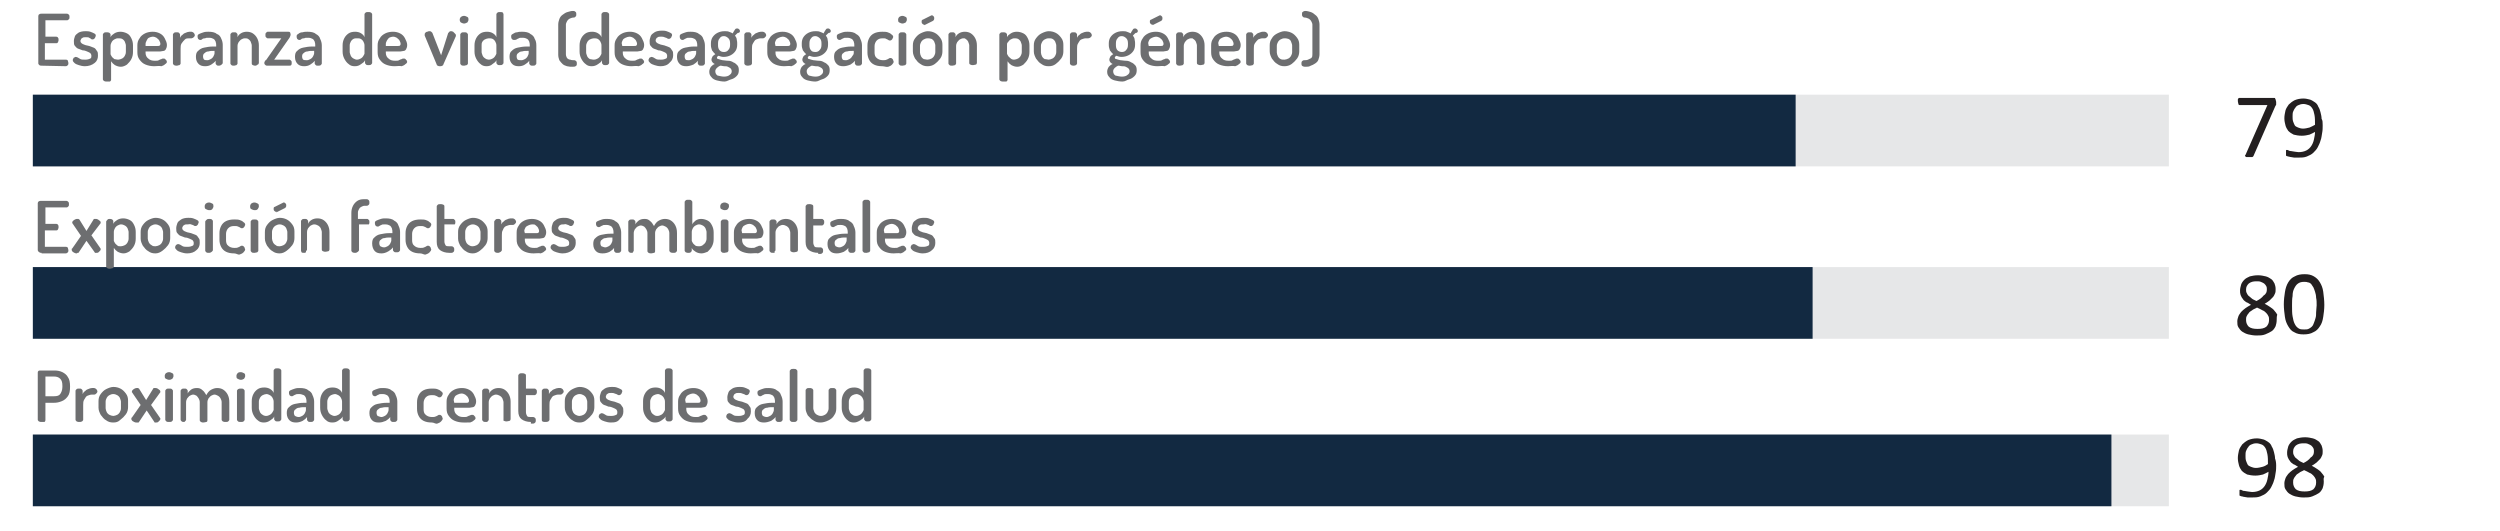 <svg xmlns="http://www.w3.org/2000/svg" xmlns:xlink="http://www.w3.org/1999/xlink" id="Layer_1" x="0px" y="0px" viewBox="0 0 456.8 97.1" style="enable-background:new 0 0 456.8 97.1;" xml:space="preserve">
<style type="text/css">
	.st0{fill:#E6E7E8;}
	.st1{fill:#122941;}
	.st2{fill:#6D6E70;}
	.st3{fill:#231F20;}
</style>
<g>
	<rect x="6" y="17.3" class="st0" width="390.3" height="13.1"></rect>
	<rect x="7" y="48.8" class="st0" width="389.3" height="13.1"></rect>
	<rect x="6" y="79.4" class="st0" width="390.3" height="13.1"></rect>
	<rect x="6" y="17.3" class="st1" width="322.1" height="13.1"></rect>
	<rect x="6" y="48.8" class="st1" width="325.2" height="13.1"></rect>
	<rect x="6" y="79.4" class="st1" width="379.8" height="13.1"></rect>
	<g>
		<g>
			<path class="st2" d="M7.6,12c-0.1,0-0.3,0-0.4-0.1S7,11.7,7,11.6V2.9c0-0.1,0.1-0.3,0.2-0.3c0.1-0.1,0.3-0.1,0.4-0.1h4.6     c0.2,0,0.3,0.1,0.4,0.2c0.1,0.1,0.1,0.3,0.1,0.4c0,0.2,0,0.3-0.1,0.4c-0.1,0.1-0.2,0.2-0.3,0.2h-4v3h2c0.1,0,0.3,0.1,0.3,0.2     c0.1,0.1,0.1,0.2,0.1,0.4c0,0.1,0,0.2-0.1,0.4s-0.2,0.2-0.4,0.2h-2v3h3.9c0.1,0,0.3,0.1,0.3,0.2s0.1,0.3,0.1,0.4     c0,0.1,0,0.3-0.1,0.4c-0.1,0.1-0.2,0.2-0.4,0.2L7.6,12L7.6,12z"></path>
			<path class="st2" d="M15.5,12.1c-0.4,0-0.8-0.1-1.1-0.2c-0.3-0.1-0.6-0.2-0.8-0.4s-0.3-0.3-0.3-0.5c0-0.1,0-0.2,0.1-0.3     c0-0.1,0.1-0.2,0.2-0.2c0.1-0.1,0.2-0.1,0.2-0.1c0.1,0,0.2,0,0.4,0.1s0.3,0.2,0.5,0.3s0.5,0.1,0.9,0.1s0.7-0.1,0.9-0.2     c0.2-0.1,0.2-0.3,0.2-0.5s-0.1-0.4-0.2-0.5c-0.2-0.1-0.3-0.2-0.6-0.3c-0.2-0.1-0.5-0.2-0.8-0.2c-0.3-0.1-0.5-0.2-0.8-0.3     s-0.4-0.3-0.6-0.5c-0.2-0.2-0.2-0.5-0.2-0.9c0-0.3,0.1-0.6,0.2-0.9C13.8,6.4,14,6.2,14.3,6s0.8-0.3,1.3-0.3c0.3,0,0.6,0,0.9,0.1     S17,6,17.2,6.1s0.3,0.2,0.3,0.4c0,0.1,0,0.1-0.1,0.3c0,0.1-0.1,0.2-0.2,0.3c-0.1,0.1-0.2,0.1-0.3,0.1c-0.1,0-0.2,0-0.3-0.1     c0-0.1-0.2-0.1-0.3-0.2s-0.4-0.1-0.6-0.1s-0.5,0-0.6,0.1c-0.2,0.1-0.3,0.2-0.3,0.3c-0.1,0.1-0.1,0.2-0.1,0.3     c0,0.2,0.1,0.3,0.2,0.4C15,8,15.2,8.1,15.5,8.2c0.2,0.1,0.5,0.1,0.8,0.2c0.3,0.1,0.5,0.2,0.8,0.3s0.4,0.3,0.6,0.6     c0.2,0.2,0.2,0.5,0.2,0.9c0,0.5-0.2,1-0.6,1.3C16.8,11.9,16.2,12.1,15.5,12.1z"></path>
			<path class="st2" d="M19.5,14.9c-0.2,0-0.3,0-0.5-0.1c-0.1-0.1-0.2-0.2-0.2-0.3V6.3c0-0.1,0.1-0.2,0.2-0.3     c0.1-0.1,0.3-0.1,0.5-0.1s0.3,0,0.5,0.1c0.1,0.1,0.2,0.2,0.2,0.3v0.5c0.1-0.3,0.4-0.5,0.7-0.7c0.3-0.2,0.7-0.3,1.1-0.3     s0.8,0.1,1.2,0.3S23.8,6.6,24,7s0.3,0.8,0.3,1.3v1.2c0,0.5-0.1,0.9-0.3,1.3c-0.2,0.4-0.5,0.7-0.8,1c-0.3,0.2-0.7,0.4-1.1,0.4     s-0.7-0.1-1.1-0.3c-0.3-0.2-0.5-0.4-0.7-0.7v3.4c0,0.1-0.1,0.2-0.2,0.3C19.9,14.9,19.7,14.9,19.5,14.9z M21.6,10.9     c0.2,0,0.5-0.1,0.7-0.2c0.2-0.1,0.4-0.3,0.5-0.5S23,9.8,23,9.5V8.3c0-0.2-0.1-0.4-0.2-0.7c-0.1-0.2-0.3-0.4-0.5-0.5     S21.8,7,21.5,7c-0.2,0-0.4,0.1-0.6,0.2s-0.4,0.3-0.5,0.5s-0.2,0.4-0.2,0.7v1.5c0,0.1,0.1,0.2,0.2,0.4s0.3,0.3,0.5,0.5     C21.1,10.8,21.3,10.9,21.6,10.9z"></path>
			<path class="st2" d="M28.2,12.1c-0.6,0-1.1-0.1-1.6-0.3s-0.8-0.5-1.1-0.9c-0.3-0.4-0.4-0.8-0.4-1.4V8.3c0-0.5,0.1-0.9,0.4-1.3     c0.2-0.4,0.6-0.7,1-0.9c0.4-0.2,0.9-0.3,1.4-0.3s0.9,0.1,1.3,0.3c0.4,0.2,0.7,0.5,0.9,0.9s0.4,0.8,0.4,1.2S30.4,8.8,30.3,9     S30,9.3,29.9,9.3c-0.2,0-0.4,0.1-0.6,0.1h-2.7v0.3c0,0.4,0.2,0.8,0.5,1c0.3,0.3,0.7,0.4,1.2,0.4c0.3,0,0.6,0,0.7-0.1     c0.2-0.1,0.4-0.2,0.5-0.2c0.1-0.1,0.3-0.1,0.4-0.1s0.2,0,0.3,0.1c0.1,0.1,0.1,0.2,0.2,0.2c0,0.1,0.1,0.2,0.1,0.3     s-0.1,0.3-0.3,0.4c-0.2,0.2-0.4,0.3-0.7,0.4C29,12,28.7,12.1,28.2,12.1z M26.6,8.4h2.2c0.2,0,0.3,0,0.4-0.1s0.1-0.2,0.1-0.3     c0-0.2-0.1-0.4-0.2-0.6s-0.3-0.3-0.5-0.5c-0.2-0.1-0.4-0.2-0.7-0.2c-0.2,0-0.5,0.1-0.7,0.2C27,7,26.9,7.2,26.8,7.4     c-0.1,0.2-0.2,0.4-0.2,0.6C26.6,8,26.6,8.4,26.6,8.4z"></path>
			<path class="st2" d="M32.3,12c-0.2,0-0.3,0-0.5-0.1c-0.1-0.1-0.2-0.2-0.2-0.3V6.3c0-0.1,0.1-0.2,0.2-0.3c0.1-0.1,0.3-0.1,0.5-0.1     s0.3,0,0.4,0.1c0.1,0.1,0.2,0.2,0.2,0.3v0.6c0.1-0.2,0.2-0.4,0.4-0.5c0.2-0.2,0.3-0.3,0.6-0.4c0.2-0.1,0.5-0.2,0.7-0.2H35     c0.1,0,0.3,0.1,0.4,0.2s0.2,0.3,0.2,0.4c0,0.2-0.1,0.3-0.2,0.4S35.1,7,35,7h-0.4c-0.3,0-0.6,0-0.8,0.2s-0.4,0.4-0.6,0.7     C33,8.2,33,8.5,33,8.9v2.7c0,0.1-0.1,0.2-0.2,0.3C32.6,11.9,32.5,12,32.3,12z"></path>
			<path class="st2" d="M37.5,12.1c-0.5,0-0.9-0.1-1.2-0.4s-0.5-0.7-0.5-1.3c0-0.5,0.1-0.9,0.4-1.1c0.3-0.3,0.6-0.5,1.1-0.6     s1-0.2,1.6-0.2h0.6V8.3c0-0.2,0-0.4-0.1-0.7c-0.1-0.2-0.2-0.4-0.4-0.5s-0.4-0.2-0.8-0.2s-0.6,0-0.7,0.1c-0.4,0-0.5,0.1-0.6,0.2     s-0.2,0.1-0.3,0.1c-0.2,0-0.3-0.1-0.4-0.2c-0.1-0.2-0.1-0.3-0.1-0.5s0.1-0.3,0.3-0.4s0.5-0.2,0.8-0.3c0.3-0.1,0.6-0.1,0.9-0.1     c0.6,0,1.2,0.1,1.5,0.4C40,6.3,40.3,6.7,40.4,7c0.2,0.4,0.3,0.8,0.3,1.2v3.3c0,0.1-0.1,0.2-0.2,0.3C40.4,11.9,40.2,12,40,12     s-0.3,0-0.4-0.1c-0.1-0.1-0.2-0.2-0.2-0.3v-0.5c-0.2,0.3-0.5,0.5-0.8,0.7C38.3,12,37.9,12.1,37.5,12.1z M37.9,11     c0.2,0,0.4-0.1,0.6-0.2s0.4-0.3,0.5-0.5s0.2-0.4,0.2-0.6V9.3H39c-0.3,0-0.6,0-0.9,0.1c-0.3,0-0.5,0.1-0.7,0.3     c-0.2,0.1-0.3,0.3-0.3,0.6s0.1,0.5,0.2,0.6C37.5,11,37.7,11,37.9,11z"></path>
			<path class="st2" d="M42.8,12c-0.2,0-0.4,0-0.5-0.1s-0.2-0.2-0.2-0.3V6.3c0-0.1,0.1-0.2,0.2-0.3c0.1-0.1,0.3-0.1,0.5-0.1     s0.3,0,0.4,0.1c0.1,0.1,0.2,0.2,0.2,0.3v0.5c0.1-0.3,0.3-0.5,0.6-0.7s0.7-0.3,1.1-0.3c0.4,0,0.8,0.1,1.1,0.3     C46.5,6.3,46.8,6.6,47,7s0.3,0.8,0.3,1.3v3.2c0,0.1-0.1,0.3-0.2,0.3S46.9,12,46.7,12s-0.3,0-0.5-0.1S46,11.7,46,11.5V8.3     c0-0.2-0.1-0.4-0.2-0.7c-0.1-0.2-0.3-0.4-0.5-0.5C45.2,7,44.9,7,44.7,7s-0.4,0.1-0.6,0.2c-0.2,0.1-0.3,0.3-0.5,0.5     c-0.1,0.2-0.2,0.4-0.2,0.7v3.2c0,0.1-0.1,0.2-0.2,0.3C43.1,11.9,42.9,12,42.8,12z"></path>
			<path class="st2" d="M48.8,12c-0.2,0-0.3-0.1-0.4-0.2c-0.1-0.1-0.1-0.2-0.1-0.3s0-0.2,0.1-0.3c0-0.1,0.1-0.2,0.2-0.2l2.8-4h-2.5     c-0.1,0-0.2-0.1-0.3-0.2s-0.1-0.2-0.1-0.4c0-0.2,0-0.3,0.1-0.4s0.2-0.2,0.3-0.2h3.8c0.1,0,0.2,0,0.3,0.1c0,0.1,0.1,0.2,0.1,0.4     c0,0.2-0.1,0.4-0.2,0.6l-2.8,4h2.8c0.1,0,0.2,0.1,0.3,0.2s0.1,0.2,0.1,0.4c0,0.1,0,0.3-0.1,0.4S53,12,52.8,12H48.8z"></path>
			<path class="st2" d="M55.6,12.1c-0.5,0-0.9-0.1-1.2-0.4s-0.5-0.7-0.5-1.3c0-0.5,0.1-0.9,0.4-1.1c0.3-0.3,0.6-0.5,1.1-0.6     s1-0.2,1.6-0.2h0.6V8.3c0-0.2,0-0.4-0.1-0.7c-0.1-0.2-0.2-0.4-0.4-0.5s-0.4-0.2-0.8-0.2s-0.6,0-0.7,0.1c-0.4,0-0.5,0.1-0.6,0.2     s-0.2,0.1-0.3,0.1c-0.2,0-0.3-0.1-0.4-0.2c-0.1-0.2-0.1-0.3-0.1-0.5s0.1-0.3,0.3-0.4C54.7,6,55,5.9,55.3,5.9     c0.3-0.1,0.6-0.1,0.9-0.1c0.6,0,1.2,0.1,1.5,0.4c0.4,0.2,0.7,0.5,0.8,0.9c0.2,0.4,0.3,0.8,0.3,1.2v3.3c0,0.1-0.1,0.2-0.2,0.3     C58.5,12,58.3,12,58.1,12s-0.3,0-0.4-0.1c-0.1-0.1-0.2-0.2-0.2-0.3v-0.5c-0.2,0.3-0.5,0.5-0.8,0.7C56.4,12,56,12.1,55.6,12.1z      M56.1,11c0.2,0,0.4-0.1,0.6-0.2s0.4-0.3,0.5-0.5s0.2-0.4,0.2-0.6V9.3h-0.3c-0.3,0-0.6,0-0.9,0.1c-0.3,0-0.5,0.1-0.7,0.3     c-0.2,0.1-0.3,0.3-0.3,0.6s0.1,0.5,0.2,0.6C55.6,11,55.8,11,56.1,11z"></path>
			<path class="st2" d="M64.8,12.1c-0.4,0-0.8-0.1-1.1-0.4c-0.3-0.2-0.6-0.6-0.8-1s-0.3-0.8-0.3-1.3V8.3c0-0.5,0.1-0.9,0.3-1.3     s0.5-0.7,0.8-0.9c0.3-0.2,0.7-0.3,1.2-0.3c0.4,0,0.8,0.1,1.1,0.3c0.3,0.2,0.5,0.4,0.6,0.7V2.6c0-0.1,0.1-0.2,0.2-0.3     s0.3-0.1,0.5-0.1s0.3,0,0.5,0.1C67.9,2.4,68,2.5,68,2.6v8.9c0,0.1-0.1,0.2-0.2,0.3s-0.3,0.1-0.5,0.1s-0.3,0-0.4-0.1     s-0.2-0.2-0.2-0.3V11c-0.1,0.3-0.4,0.5-0.7,0.7C65.6,12,65.3,12.1,64.8,12.1z M65.2,10.9c0.3,0,0.5-0.1,0.7-0.2     c0.2-0.1,0.4-0.3,0.5-0.5s0.2-0.3,0.2-0.4V8.3c0-0.3-0.1-0.5-0.2-0.7s-0.3-0.4-0.5-0.5S65.5,7,65.2,7c-0.2,0-0.4,0-0.6,0.1     s-0.4,0.3-0.5,0.5S63.9,8,63.9,8.3v1.2c0,0.2,0.1,0.4,0.2,0.7c0.1,0.2,0.3,0.4,0.5,0.5C64.8,10.8,65,10.9,65.2,10.9z"></path>
			<path class="st2" d="M72.1,12.1c-0.6,0-1.1-0.1-1.6-0.3s-0.8-0.5-1.1-0.9c-0.3-0.4-0.4-0.8-0.4-1.4V8.3c0-0.5,0.1-0.9,0.4-1.3     c0.2-0.4,0.6-0.7,1-0.9c0.4-0.2,0.9-0.3,1.4-0.3s0.9,0.1,1.3,0.3C73.5,6.3,73.8,6.6,74,7s0.4,0.8,0.4,1.2S74.3,8.8,74.2,9     s-0.3,0.3-0.4,0.3c-0.2,0-0.4,0.1-0.6,0.1h-2.7v0.3c0,0.4,0.2,0.8,0.5,1c0.3,0.3,0.7,0.4,1.2,0.4c0.3,0,0.6,0,0.7-0.1     c0.2-0.1,0.4-0.2,0.5-0.2c0.1-0.1,0.3-0.1,0.4-0.1s0.2,0,0.3,0.1c0.1,0.1,0.1,0.2,0.2,0.2c0,0.1,0.1,0.2,0.1,0.3     s-0.1,0.3-0.3,0.4c-0.2,0.2-0.4,0.3-0.7,0.4C73,12,72.6,12.1,72.1,12.1z M70.5,8.4h2.2c0.2,0,0.3,0,0.4-0.1s0.1-0.2,0.1-0.3     c0-0.2-0.1-0.4-0.2-0.6s-0.3-0.3-0.5-0.5c-0.2-0.1-0.4-0.2-0.7-0.2c-0.2,0-0.5,0.1-0.7,0.2C71,7,70.8,7.2,70.7,7.4     c-0.1,0.2-0.2,0.4-0.2,0.6V8.4z"></path>
			<path class="st2" d="M80.4,12.1c-0.1,0-0.3,0-0.4-0.1c-0.1,0-0.2-0.1-0.2-0.2l-2.2-5.3V6.4V6.3c0-0.1,0-0.2,0.1-0.3     s0.2-0.2,0.4-0.2c0.1-0.1,0.3-0.1,0.4-0.1s0.2,0,0.3,0.1S78.9,5.9,79,6l1.6,4.1L81.9,6C82,6,82,5.9,82.1,5.8s0.2-0.1,0.3-0.1     c0.1,0,0.2,0,0.4,0.1C82.9,5.9,83,6,83.1,6.1s0.2,0.2,0.2,0.3v0.1v0.1L81,11.8c0,0.1-0.1,0.2-0.2,0.2     C80.7,12.1,80.5,12.1,80.4,12.1z"></path>
			<path class="st2" d="M84.8,4.3c-0.2,0-0.4-0.1-0.6-0.2C84,3.9,84,3.7,84,3.6c0-0.2,0.1-0.4,0.2-0.5c0.2-0.1,0.3-0.2,0.6-0.2     c0.2,0,0.4,0.1,0.6,0.2c0.2,0.1,0.2,0.3,0.2,0.5s-0.1,0.3-0.2,0.5C85.2,4.2,85,4.3,84.8,4.3z M84.8,12c-0.2,0-0.4,0-0.5-0.1     s-0.2-0.2-0.2-0.3V6.3c0-0.1,0.1-0.2,0.2-0.3c0.1-0.1,0.3-0.1,0.5-0.1s0.4,0,0.5,0.1s0.2,0.2,0.2,0.3v5.3c0,0.1-0.1,0.2-0.2,0.3     C85.1,11.9,85,12,84.8,12z"></path>
			<path class="st2" d="M88.9,12.1c-0.4,0-0.8-0.1-1.1-0.4c-0.3-0.2-0.6-0.6-0.8-1c-0.2-0.4-0.3-0.8-0.3-1.3V8.3     c0-0.5,0.1-0.9,0.3-1.3s0.5-0.7,0.8-0.9c0.3-0.2,0.7-0.3,1.2-0.3c0.4,0,0.8,0.1,1.1,0.3c0.3,0.2,0.5,0.4,0.6,0.7V2.6     c0-0.1,0.1-0.2,0.2-0.3s0.3-0.1,0.5-0.1s0.3,0,0.5,0.1c0,0.1,0.1,0.2,0.1,0.3v8.9c0,0.1-0.1,0.2-0.2,0.3s-0.3,0.1-0.5,0.1     s-0.3,0-0.4-0.1s-0.2-0.2-0.2-0.3V11c-0.1,0.3-0.4,0.5-0.7,0.7C89.7,12,89.3,12.1,88.9,12.1z M89.3,10.9c0.3,0,0.5-0.1,0.7-0.2     c0.2-0.1,0.4-0.3,0.5-0.5s0.2-0.3,0.2-0.4V8.3c0-0.3-0.1-0.5-0.2-0.7S90.2,7.2,90,7.1S89.5,7,89.3,7s-0.5,0.1-0.7,0.2     s-0.4,0.3-0.5,0.5S88,8.1,88,8.3v1.2c0,0.2,0.1,0.4,0.2,0.7c0.1,0.2,0.3,0.4,0.5,0.5C88.8,10.8,89.1,10.9,89.3,10.9z"></path>
			<path class="st2" d="M94.8,12.1c-0.5,0-0.9-0.1-1.2-0.4s-0.5-0.7-0.5-1.3c0-0.5,0.1-0.9,0.4-1.1c0.3-0.3,0.6-0.5,1.1-0.6     s1-0.2,1.6-0.2h0.6V8.3c0-0.2,0-0.4-0.1-0.7c-0.1-0.2-0.2-0.4-0.4-0.5c-0.2-0.1-0.4-0.2-0.8-0.2s-0.6,0-0.7,0.1     c-0.2,0.1-0.3,0.1-0.4,0.2S94,7.3,93.9,7.3c-0.2,0-0.3-0.1-0.4-0.2c-0.1-0.2-0.1-0.3-0.1-0.5s0.1-0.3,0.3-0.4     C94,6,94.2,5.9,94.5,5.9c0.3-0.1,0.6-0.1,0.9-0.1c0.6,0,1.2,0.1,1.5,0.4c0.4,0.2,0.7,0.5,0.8,0.9C97.9,7.4,98,7.8,98,8.3v3.3     c0,0.1-0.1,0.2-0.2,0.3S97.5,12,97.3,12s-0.3,0-0.4-0.1s-0.2-0.2-0.2-0.3v-0.5c-0.2,0.3-0.5,0.5-0.8,0.7S95.2,12.1,94.8,12.1z      M95.3,11c0.2,0,0.4-0.1,0.6-0.2s0.4-0.3,0.5-0.5s0.2-0.4,0.2-0.6V9.3h-0.3c-0.3,0-0.6,0-0.9,0.1c-0.3,0-0.5,0.1-0.7,0.3     c-0.2,0.1-0.3,0.3-0.3,0.6s0.1,0.5,0.2,0.6C94.8,11,95,11,95.3,11z"></path>
			<path class="st2" d="M104.6,12.2c-0.3,0-0.6,0-1-0.1c-0.3-0.1-0.6-0.2-0.8-0.4s-0.4-0.4-0.6-0.7c-0.1-0.3-0.2-0.6-0.2-1V4.5     c0-0.4,0.1-0.7,0.2-1s0.3-0.6,0.6-0.8s0.5-0.4,0.9-0.5s0.6-0.2,1-0.2c0.3,0,0.4,0.1,0.5,0.2s0.1,0.3,0.1,0.4c0,0.2,0,0.3-0.1,0.4     c-0.1,0.1-0.2,0.2-0.3,0.2c-0.3,0-0.6,0.1-0.8,0.2s-0.4,0.3-0.5,0.5s-0.2,0.4-0.2,0.6v5.4c0,0.3,0.1,0.5,0.2,0.7     c0.2,0.2,0.4,0.3,0.6,0.3c0.2,0.1,0.5,0.1,0.7,0.1s0.3,0.1,0.4,0.2c0.1,0.1,0.1,0.3,0.1,0.4c0,0.2,0,0.3-0.1,0.4     C105.1,12.2,104.9,12.2,104.6,12.2z"></path>
			<path class="st2" d="M108.1,12.1c-0.4,0-0.8-0.1-1.1-0.4c-0.3-0.2-0.6-0.6-0.8-1c-0.2-0.4-0.3-0.8-0.3-1.3V8.3     c0-0.5,0.1-0.9,0.3-1.3s0.5-0.7,0.8-0.9c0.3-0.2,0.7-0.3,1.2-0.3c0.4,0,0.8,0.1,1.1,0.3c0.3,0.2,0.5,0.4,0.6,0.7V2.6     c0-0.1,0.1-0.2,0.2-0.3s0.3-0.1,0.5-0.1s0.3,0,0.5,0.1c0.1,0.1,0.2,0.2,0.2,0.3v8.9c0,0.1-0.1,0.2-0.2,0.3s-0.3,0.1-0.5,0.1     s-0.3,0-0.4-0.1s-0.2-0.2-0.2-0.3V11c-0.1,0.3-0.4,0.5-0.7,0.7C108.9,12,108.5,12.1,108.1,12.1z M108.5,10.9     c0.3,0,0.5-0.1,0.7-0.2c0.2-0.1,0.4-0.3,0.5-0.5s0.2-0.3,0.2-0.4V8.3c0-0.3-0.1-0.5-0.2-0.7s-0.3-0.4-0.5-0.5S108.7,7,108.5,7     s-0.5,0.1-0.7,0.2s-0.4,0.3-0.5,0.5s-0.2,0.4-0.2,0.7v1.2c0,0.2,0.1,0.4,0.2,0.7c0.1,0.2,0.3,0.4,0.5,0.5     C108,10.8,108.2,10.9,108.5,10.9z"></path>
			<path class="st2" d="M115.4,12.1c-0.6,0-1.1-0.1-1.6-0.3s-0.8-0.5-1.1-0.9c-0.3-0.4-0.4-0.8-0.4-1.4V8.3c0-0.5,0.1-0.9,0.4-1.3     c0.2-0.4,0.6-0.7,1-0.9c0.4-0.2,0.9-0.3,1.4-0.3s0.9,0.1,1.3,0.3c0.4,0.2,0.7,0.5,0.9,0.9s0.4,0.8,0.4,1.2s-0.1,0.6-0.2,0.8     s-0.3,0.3-0.4,0.3c-0.2,0-0.4,0.1-0.6,0.1h-2.7v0.3c0,0.4,0.2,0.8,0.5,1c0.3,0.3,0.7,0.4,1.2,0.4c0.3,0,0.6,0,0.7-0.1     c0.2-0.1,0.4-0.2,0.5-0.2c0.1-0.1,0.3-0.1,0.4-0.1s0.2,0,0.3,0.1c0.1,0.1,0.1,0.2,0.2,0.2c0,0.1,0.1,0.2,0.1,0.3     s-0.1,0.3-0.3,0.4c-0.2,0.2-0.4,0.3-0.7,0.4C116.2,12,115.8,12.1,115.4,12.1z M113.7,8.4h2.2c0.2,0,0.3,0,0.4-0.1     s0.1-0.2,0.1-0.3c0-0.2-0.1-0.4-0.2-0.6s-0.3-0.3-0.5-0.5c-0.2-0.1-0.4-0.2-0.7-0.2c-0.2,0-0.5,0.1-0.7,0.2s-0.4,0.2-0.5,0.4     c-0.1,0.2-0.2,0.4-0.2,0.6L113.7,8.4L113.7,8.4z"></path>
			<path class="st2" d="M120.7,12.1c-0.4,0-0.8-0.1-1.1-0.2c-0.3-0.1-0.6-0.2-0.8-0.4c-0.2-0.2-0.3-0.3-0.3-0.5c0-0.1,0-0.2,0.1-0.3     c0-0.1,0.1-0.2,0.2-0.2c0.1-0.1,0.2-0.1,0.2-0.1c0.1,0,0.2,0,0.4,0.1s0.3,0.2,0.5,0.3s0.5,0.1,0.9,0.1s0.7-0.1,0.9-0.2     c0.2-0.1,0.2-0.3,0.2-0.5s-0.1-0.4-0.2-0.5c-0.2-0.1-0.3-0.2-0.6-0.3c-0.2-0.1-0.5-0.2-0.8-0.2c-0.3-0.1-0.5-0.2-0.8-0.3     s-0.4-0.3-0.6-0.5s-0.2-0.5-0.2-0.9c0-0.3,0.1-0.6,0.2-0.9s0.4-0.5,0.7-0.7c0.3-0.2,0.8-0.3,1.3-0.3c0.3,0,0.6,0,0.9,0.1     s0.5,0.2,0.7,0.3s0.3,0.2,0.3,0.4c0,0.1,0,0.1-0.1,0.3c0,0.1-0.1,0.2-0.2,0.3c-0.1,0.1-0.2,0.1-0.3,0.1c-0.1,0-0.2,0-0.3-0.1     c-0.1-0.1-0.3-0.1-0.5-0.2s-0.4-0.1-0.6-0.1s-0.5,0-0.6,0.1c-0.2,0.1-0.3,0.2-0.3,0.3c-0.1,0.1-0.1,0.2-0.1,0.3     c0,0.2,0.1,0.3,0.2,0.4s0.3,0.2,0.6,0.3c0.2,0.1,0.5,0.1,0.8,0.2c0.3,0.1,0.5,0.2,0.8,0.3s0.4,0.3,0.6,0.6     c0.2,0.2,0.2,0.5,0.2,0.9c0,0.5-0.2,1-0.6,1.3C122,11.9,121.4,12.1,120.7,12.1z"></path>
			<path class="st2" d="M125.4,12.1c-0.5,0-0.9-0.1-1.2-0.4s-0.5-0.7-0.5-1.3c0-0.5,0.1-0.9,0.4-1.1c0.3-0.3,0.6-0.5,1.1-0.6     s1-0.2,1.6-0.2h0.6V8.3c0-0.2,0-0.4-0.1-0.7c-0.1-0.2-0.2-0.4-0.4-0.5c-0.2-0.1-0.4-0.2-0.8-0.2s-0.6,0-0.7,0.1     c-0.2,0.1-0.3,0.1-0.4,0.2s-0.2,0.1-0.3,0.1c-0.2,0-0.3-0.1-0.4-0.2c-0.1-0.2-0.1-0.3-0.1-0.5s0.1-0.3,0.3-0.4     c0.2-0.1,0.5-0.2,0.8-0.3c0.3-0.1,0.6-0.1,0.9-0.1c0.6,0,1.2,0.1,1.5,0.4c0.4,0.2,0.7,0.5,0.8,0.9c0.2,0.4,0.3,0.8,0.3,1.2v3.3     c0,0.1-0.1,0.2-0.2,0.3c-0.1,0.1-0.3,0.1-0.5,0.1s-0.3,0-0.4-0.1s-0.2-0.2-0.2-0.3v-0.5c-0.2,0.3-0.5,0.5-0.8,0.7     C126.2,12,125.8,12.1,125.4,12.1z M125.9,11c0.2,0,0.4-0.1,0.6-0.2s0.4-0.3,0.5-0.5s0.2-0.4,0.2-0.6V9.3H127     c-0.3,0-0.6,0-0.9,0.1c-0.3,0-0.5,0.1-0.7,0.3c-0.2,0.1-0.3,0.3-0.3,0.6s0.1,0.5,0.2,0.6C125.4,11,125.6,11,125.9,11z"></path>
			<path class="st2" d="M132.4,14.9c-0.5,0-1-0.1-1.4-0.2c-0.4-0.1-0.8-0.3-1-0.6c-0.3-0.3-0.4-0.6-0.4-1c0-0.3,0.1-0.6,0.3-0.9     c0.2-0.2,0.4-0.4,0.7-0.5c-0.2-0.1-0.3-0.2-0.4-0.3c-0.1-0.1-0.2-0.3-0.2-0.5s0.1-0.4,0.2-0.6c0.1-0.1,0.3-0.3,0.5-0.4     c-0.2-0.2-0.4-0.4-0.6-0.7c-0.1-0.3-0.2-0.6-0.2-0.9V7.9c0-0.4,0.1-0.8,0.3-1.1c0.2-0.3,0.5-0.6,0.9-0.8c0.4-0.2,0.8-0.3,1.3-0.3     c0.3,0,0.6,0,0.8,0.1c0.3,0.1,0.5,0.2,0.7,0.3c0.1-0.3,0.3-0.5,0.4-0.7s0.3-0.2,0.4-0.2c0.2,0,0.3,0.1,0.4,0.2     c0.1,0.1,0.1,0.2,0.1,0.3c0,0.1,0,0.1-0.1,0.2c0,0.1-0.1,0.1-0.2,0.1c-0.1,0-0.2,0.1-0.3,0.2s-0.2,0.2-0.3,0.3     c0.1,0.2,0.3,0.4,0.3,0.6s0.1,0.4,0.1,0.7v0.4c0,0.4-0.1,0.8-0.3,1.1s-0.5,0.6-0.9,0.8s-0.8,0.3-1.3,0.3c-0.3,0-0.6-0.1-0.9-0.2     c-0.1,0-0.1,0.1-0.2,0.1c0,0.1-0.1,0.1-0.1,0.2c0,0.2,0.1,0.3,0.3,0.3c0.2,0.1,0.4,0.1,0.7,0.2c0.3,0,0.6,0.1,1,0.1     s0.7,0.1,1,0.3c0.3,0.1,0.5,0.3,0.7,0.5s0.3,0.5,0.3,0.9c0,0.5-0.1,0.8-0.4,1.1s-0.6,0.5-1,0.6S132.8,14.9,132.4,14.9z M132.3,14     c0.4,0,0.8-0.1,1-0.3c0.3-0.2,0.4-0.4,0.4-0.7c0-0.2-0.1-0.4-0.2-0.5c-0.1-0.1-0.3-0.2-0.5-0.3s-0.4-0.1-0.7-0.1     c-0.2,0-0.4-0.1-0.7-0.1c-0.2,0.1-0.4,0.2-0.6,0.4c-0.2,0.2-0.3,0.4-0.3,0.6c0,0.3,0.1,0.6,0.4,0.8C131.6,13.9,131.9,14,132.3,14     z M132.3,9.5c0.3,0,0.6-0.1,0.8-0.4c0.2-0.2,0.3-0.5,0.3-0.9V7.9c0-0.4-0.1-0.7-0.3-0.9c-0.2-0.2-0.5-0.4-0.8-0.4     c-0.4,0-0.6,0.1-0.8,0.4c-0.2,0.2-0.3,0.5-0.3,0.9v0.4c0,0.4,0.1,0.7,0.3,0.9S131.9,9.5,132.3,9.5z"></path>
			<path class="st2" d="M136.7,12c-0.2,0-0.3,0-0.5-0.1c-0.1-0.1-0.2-0.2-0.2-0.3V6.3c0-0.1,0.1-0.2,0.2-0.3     c0.1-0.1,0.3-0.1,0.5-0.1s0.3,0,0.4,0.1c0.1,0.1,0.2,0.2,0.2,0.3v0.6c0.1-0.2,0.2-0.4,0.4-0.5c0.2-0.2,0.3-0.3,0.6-0.4     c0.2-0.1,0.5-0.2,0.7-0.2h0.4c0.1,0,0.3,0.1,0.4,0.2s0.2,0.3,0.2,0.4c0,0.2-0.1,0.3-0.2,0.4S139.6,7,139.4,7H139     c-0.3,0-0.5,0.1-0.8,0.2s-0.4,0.4-0.6,0.7c-0.2,0.3-0.2,0.6-0.2,1v2.7c0,0.1-0.1,0.2-0.2,0.3C137.1,11.9,136.9,12,136.7,12z"></path>
			<path class="st2" d="M143.3,12.1c-0.6,0-1.1-0.1-1.6-0.3s-0.8-0.5-1.1-0.9s-0.4-0.8-0.4-1.4V8.3c0-0.5,0.1-0.9,0.4-1.3     c0.2-0.4,0.6-0.7,1-0.9c0.4-0.2,0.9-0.3,1.4-0.3s0.9,0.1,1.3,0.3c0.4,0.2,0.7,0.5,0.9,0.9s0.4,0.8,0.4,1.2s-0.1,0.6-0.2,0.8     c-0.1,0.2-0.3,0.3-0.4,0.3c-0.2,0-0.4,0.1-0.6,0.1h-2.7v0.3c0,0.4,0.2,0.8,0.5,1c0.3,0.3,0.7,0.4,1.2,0.4c0.3,0,0.6,0,0.7-0.1     c0.2-0.1,0.4-0.2,0.5-0.2c0.1-0.1,0.3-0.1,0.4-0.1c0.1,0,0.2,0,0.3,0.1s0.1,0.2,0.2,0.2c0,0.1,0.1,0.2,0.1,0.3s-0.1,0.3-0.3,0.4     c-0.2,0.2-0.4,0.3-0.7,0.4C144.1,12,143.8,12.1,143.3,12.1z M141.7,8.4h2.2c0.2,0,0.3,0,0.4-0.1c0.1-0.1,0.1-0.2,0.1-0.3     c0-0.2-0.1-0.4-0.2-0.6c-0.1-0.2-0.3-0.3-0.5-0.5c-0.2-0.1-0.4-0.2-0.7-0.2c-0.2,0-0.5,0.1-0.7,0.2s-0.4,0.2-0.5,0.4     c-0.1,0.2-0.2,0.4-0.2,0.6L141.7,8.4L141.7,8.4z"></path>
			<path class="st2" d="M149,14.9c-0.5,0-1-0.1-1.4-0.2c-0.4-0.1-0.8-0.3-1-0.6c-0.3-0.3-0.4-0.6-0.4-1c0-0.3,0.1-0.6,0.3-0.9     c0.2-0.2,0.4-0.4,0.7-0.5c-0.2-0.1-0.3-0.2-0.4-0.3c-0.1-0.1-0.2-0.3-0.2-0.5s0.1-0.4,0.2-0.6c0.1-0.1,0.3-0.3,0.5-0.4     c-0.2-0.2-0.4-0.4-0.6-0.7c-0.1-0.3-0.2-0.6-0.2-0.9V7.9c0-0.4,0.1-0.8,0.3-1.1c0.2-0.3,0.5-0.6,0.9-0.8c0.4-0.2,0.8-0.3,1.3-0.3     c0.3,0,0.6,0,0.8,0.1c0.3,0.1,0.5,0.2,0.7,0.3c0.1-0.3,0.3-0.5,0.4-0.7s0.3-0.2,0.4-0.2c0.2,0,0.3,0.1,0.4,0.2     c0.1,0.1,0.1,0.2,0.1,0.3c0,0.1,0,0.1-0.1,0.2c0,0.1-0.1,0.1-0.2,0.1c-0.1,0-0.2,0.1-0.3,0.2s-0.2,0.2-0.3,0.3     c0.1,0.2,0.3,0.4,0.3,0.6s0.1,0.4,0.1,0.7v0.4c0,0.4-0.1,0.8-0.3,1.1s-0.5,0.6-0.9,0.8s-0.8,0.3-1.3,0.3c-0.3,0-0.6-0.1-0.9-0.2     c-0.1,0-0.1,0.1-0.2,0.1c0,0.1-0.1,0.1-0.1,0.2c0,0.2,0.1,0.3,0.3,0.3c0.2,0.1,0.4,0.1,0.7,0.2c0.3,0,0.6,0.1,1,0.1     s0.7,0.1,1,0.3c0.3,0.1,0.5,0.3,0.7,0.5s0.3,0.5,0.3,0.9c0,0.5-0.1,0.8-0.4,1.1s-0.6,0.5-1,0.6S149.5,14.9,149,14.9z M149,14     c0.4,0,0.8-0.1,1-0.3c0.3-0.2,0.4-0.4,0.4-0.7c0-0.2-0.1-0.4-0.2-0.5c-0.1-0.1-0.3-0.2-0.5-0.3s-0.4-0.1-0.7-0.1     c-0.2,0-0.4-0.1-0.7-0.1c-0.2,0.1-0.4,0.2-0.6,0.4c-0.2,0.2-0.3,0.4-0.3,0.6c0,0.3,0.1,0.6,0.4,0.8C148.2,13.9,148.6,14,149,14z      M149,9.5c0.3,0,0.6-0.1,0.8-0.4c0.2-0.2,0.3-0.5,0.3-0.9V7.9c0-0.4-0.1-0.7-0.3-0.9c-0.2-0.2-0.5-0.4-0.8-0.4     c-0.4,0-0.6,0.1-0.8,0.4c-0.2,0.2-0.3,0.5-0.3,0.9v0.4c0,0.4,0.1,0.7,0.3,0.9C148.3,9.4,148.6,9.5,149,9.5z"></path>
			<path class="st2" d="M154.1,12.1c-0.5,0-0.9-0.1-1.2-0.4s-0.5-0.7-0.5-1.3c0-0.5,0.1-0.9,0.4-1.1c0.3-0.3,0.6-0.5,1.1-0.6     s1-0.2,1.6-0.2h0.6V8.3c0-0.2,0-0.4-0.1-0.7c-0.1-0.2-0.2-0.4-0.4-0.5s-0.4-0.2-0.8-0.2s-0.6,0-0.7,0.1c-0.2,0.1-0.3,0.1-0.4,0.2     s-0.2,0.1-0.3,0.1c-0.2,0-0.3-0.1-0.4-0.2c-0.1-0.2-0.1-0.3-0.1-0.5s0.1-0.3,0.3-0.4s0.5-0.2,0.8-0.3c0.3-0.1,0.6-0.1,0.9-0.1     c0.6,0,1.2,0.1,1.5,0.4c0.4,0.2,0.7,0.5,0.8,0.9c0.2,0.4,0.3,0.8,0.3,1.2v3.3c0,0.1-0.1,0.2-0.2,0.3c-0.1,0.1-0.3,0.1-0.5,0.1     s-0.3,0-0.4-0.1c-0.1-0.1-0.2-0.2-0.2-0.3v-0.5c-0.2,0.3-0.5,0.5-0.8,0.7C154.9,12,154.5,12.1,154.1,12.1z M154.6,11     c0.2,0,0.4-0.1,0.6-0.2s0.4-0.3,0.5-0.5S156,10,156,9.7V9.3h-0.3c-0.3,0-0.6,0-0.9,0.1c-0.3,0-0.5,0.1-0.7,0.3     c-0.2,0.1-0.3,0.3-0.3,0.6s0.1,0.5,0.2,0.6C154.1,11,154.3,11,154.6,11z"></path>
			<path class="st2" d="M161.2,12.1c-0.6,0-1.1-0.1-1.5-0.3s-0.7-0.5-0.9-0.9s-0.3-0.8-0.3-1.3V8.3c0-0.5,0.1-0.9,0.3-1.3     s0.5-0.7,0.9-0.9c0.4-0.2,0.9-0.3,1.5-0.3c0.4,0,0.7,0,1,0.1s0.5,0.2,0.7,0.4c0.2,0.1,0.3,0.3,0.3,0.4s0,0.2-0.1,0.3     c0,0.1-0.1,0.2-0.2,0.3c-0.1,0.1-0.2,0.1-0.3,0.1s-0.2,0-0.3-0.1s-0.2-0.1-0.4-0.2C161.8,7,161.6,7,161.3,7     c-0.5,0-0.8,0.1-1.1,0.4c-0.2,0.2-0.4,0.6-0.4,1v1.2c0,0.4,0.1,0.8,0.4,1c0.2,0.2,0.6,0.4,1.1,0.4c0.3,0,0.5,0,0.7-0.1     s0.3-0.1,0.4-0.2s0.2-0.1,0.3-0.1s0.2,0,0.3,0.1s0.2,0.2,0.2,0.3s0.1,0.2,0.1,0.3s-0.1,0.3-0.3,0.5s-0.4,0.3-0.7,0.4     S161.6,12.1,161.2,12.1z"></path>
			<path class="st2" d="M164.9,4.3c-0.2,0-0.4-0.1-0.6-0.2c-0.2-0.1-0.2-0.3-0.2-0.5s0.1-0.4,0.2-0.5c0.2-0.1,0.3-0.2,0.6-0.2     c0.2,0,0.4,0.1,0.6,0.2c0.2,0.1,0.2,0.3,0.2,0.5s-0.1,0.3-0.2,0.5C165.3,4.2,165.1,4.3,164.9,4.3z M164.9,12     c-0.2,0-0.4,0-0.5-0.1s-0.2-0.2-0.2-0.3V6.3c0-0.1,0.1-0.2,0.2-0.3c0.1-0.1,0.3-0.1,0.5-0.1s0.4,0,0.5,0.1s0.2,0.2,0.2,0.3v5.3     c0,0.1-0.1,0.2-0.2,0.3C165.3,11.9,165.1,12,164.9,12z"></path>
			<path class="st2" d="M169.5,12.1c-0.5,0-0.9-0.1-1.3-0.4c-0.4-0.2-0.7-0.6-1-1c-0.2-0.4-0.4-0.8-0.4-1.3V8.3     c0-0.5,0.1-0.9,0.4-1.3s0.6-0.7,1-0.9c0.4-0.2,0.9-0.4,1.3-0.4c0.5,0,0.9,0.1,1.3,0.3c0.4,0.2,0.7,0.5,1,0.9s0.4,0.8,0.4,1.3v1.2     c0,0.4-0.1,0.9-0.4,1.3s-0.6,0.7-1,1C170.4,12,169.9,12.1,169.5,12.1z M169.5,10.9c0.2,0,0.5-0.1,0.7-0.2     c0.2-0.1,0.4-0.3,0.5-0.5s0.2-0.4,0.2-0.7V8.3c0-0.2-0.1-0.4-0.2-0.7c-0.1-0.2-0.3-0.4-0.5-0.5C169.9,7,169.7,7,169.5,7     c-0.3,0-0.5,0.1-0.7,0.2s-0.4,0.3-0.5,0.5s-0.2,0.4-0.2,0.7v1.2c0,0.2,0.1,0.5,0.2,0.7c0.1,0.2,0.3,0.4,0.5,0.5     C169,10.8,169.2,10.9,169.5,10.9z M168.8,4.5c-0.1,0-0.2-0.1-0.3-0.2s-0.1-0.2-0.1-0.4c0-0.2,0.1-0.3,0.2-0.3l1.6-0.8     c0.1,0,0.1,0,0.1,0c0.1,0,0.2,0.1,0.3,0.2s0.1,0.2,0.1,0.4s-0.1,0.3-0.2,0.4l-1.6,0.8C168.9,4.5,168.9,4.5,168.8,4.5L168.8,4.5z"></path>
			<path class="st2" d="M174,12c-0.2,0-0.4,0-0.5-0.1s-0.2-0.2-0.2-0.3V6.3c0-0.1,0.1-0.2,0.2-0.3c0.1-0.1,0.3-0.1,0.5-0.1     s0.3,0,0.4,0.1c0.1,0.1,0.2,0.2,0.2,0.3v0.5c0.1-0.3,0.3-0.5,0.6-0.7s0.7-0.3,1.1-0.3c0.4,0,0.8,0.1,1.1,0.3     c0.3,0.2,0.6,0.5,0.8,0.9s0.3,0.8,0.3,1.3v3.2c0,0.1-0.1,0.3-0.2,0.3s-0.3,0.1-0.5,0.1s-0.3,0-0.5-0.1s-0.2-0.2-0.2-0.3V8.3     c0-0.2-0.1-0.4-0.2-0.7c-0.1-0.2-0.3-0.4-0.5-0.5c0-0.1-0.2-0.1-0.4-0.1s-0.4,0.1-0.6,0.2c-0.2,0.1-0.3,0.3-0.5,0.5     c-0.1,0.2-0.2,0.4-0.2,0.7v3.2c0,0.1-0.1,0.2-0.2,0.3C174.4,11.9,174.2,12,174,12z"></path>
			<path class="st2" d="M183.3,14.9c-0.2,0-0.3,0-0.5-0.1c-0.1-0.1-0.2-0.2-0.2-0.3V6.3c0-0.1,0.1-0.2,0.2-0.3     c0.1-0.1,0.3-0.1,0.5-0.1s0.3,0,0.5,0.1c0.1,0.1,0.2,0.2,0.2,0.3v0.5c0.1-0.3,0.4-0.5,0.7-0.7s0.7-0.3,1.1-0.3     c0.4,0,0.8,0.1,1.2,0.3s0.6,0.5,0.8,0.9s0.3,0.8,0.3,1.3v1.2c0,0.5-0.1,0.9-0.3,1.3c-0.2,0.4-0.5,0.7-0.8,1     c-0.3,0.2-0.7,0.4-1.1,0.4c-0.4,0-0.7-0.1-1.1-0.3c-0.3-0.2-0.5-0.4-0.7-0.7v3.4c0,0.1-0.1,0.2-0.2,0.3     C183.6,14.9,183.5,14.9,183.3,14.9z M185.3,10.9c0.2,0,0.5-0.1,0.7-0.2c0.2-0.1,0.4-0.3,0.5-0.5s0.2-0.4,0.2-0.7V8.3     c0-0.2-0.1-0.4-0.2-0.7c-0.1-0.2-0.3-0.4-0.5-0.5S185.5,7,185.3,7s-0.4,0.1-0.6,0.2c-0.2,0.1-0.4,0.3-0.5,0.5     C184,7.8,184,8,184,8.3v1.5c0,0.1,0.1,0.2,0.2,0.4c0.1,0.2,0.3,0.3,0.5,0.5C184.8,10.8,185,10.9,185.3,10.9z"></path>
			<path class="st2" d="M191.6,12.1c-0.5,0-0.9-0.1-1.3-0.4c-0.4-0.2-0.7-0.6-1-1c-0.2-0.4-0.4-0.8-0.4-1.3V8.3     c0-0.5,0.1-0.9,0.4-1.3s0.6-0.7,1-0.9c0.4-0.2,0.9-0.4,1.3-0.4c0.5,0,0.9,0.1,1.3,0.3c0.4,0.2,0.7,0.5,1,0.9s0.4,0.8,0.4,1.3v1.2     c0,0.4-0.1,0.9-0.4,1.3s-0.6,0.7-1,1C192.5,12,192.1,12.1,191.6,12.1z M191.6,10.9c0.2,0,0.5-0.1,0.7-0.2     c0.2-0.1,0.4-0.3,0.5-0.5s0.2-0.4,0.2-0.7V8.3c0-0.2-0.1-0.4-0.2-0.7c-0.1-0.2-0.3-0.4-0.5-0.5C192.1,7,191.9,7,191.6,7     c-0.3,0-0.5,0.1-0.7,0.2s-0.4,0.3-0.5,0.5s-0.2,0.4-0.2,0.7v1.2c0,0.2,0.1,0.5,0.2,0.7c0.1,0.2,0.3,0.4,0.5,0.5     C191.2,10.8,191.4,10.9,191.6,10.9z"></path>
			<path class="st2" d="M196.2,12c-0.2,0-0.3,0-0.5-0.1c-0.1-0.1-0.2-0.2-0.2-0.3V6.3c0-0.1,0.1-0.2,0.2-0.3     c0.1-0.1,0.3-0.1,0.5-0.1s0.3,0,0.4,0.1c0.1,0.1,0.2,0.2,0.2,0.3v0.6c0.1-0.2,0.2-0.4,0.4-0.5c0.2-0.2,0.3-0.3,0.6-0.4     c0.2-0.1,0.5-0.2,0.7-0.2h0.4c0.1,0,0.3,0.1,0.4,0.2s0.2,0.3,0.2,0.4c0,0.2-0.1,0.3-0.2,0.4S199,7,198.8,7h-0.4     c-0.3,0-0.5,0.1-0.8,0.2s-0.4,0.4-0.6,0.7c-0.2,0.3-0.2,0.6-0.2,1v2.7c0,0.1-0.1,0.2-0.2,0.3C196.5,11.9,196.4,12,196.2,12z"></path>
			<path class="st2" d="M205.1,14.9c-0.5,0-1-0.1-1.4-0.2c-0.4-0.1-0.8-0.3-1-0.6c-0.3-0.3-0.4-0.6-0.4-1c0-0.3,0.1-0.6,0.3-0.9     c0.2-0.2,0.4-0.4,0.7-0.5c-0.2-0.1-0.3-0.2-0.4-0.3c-0.1-0.1-0.2-0.3-0.2-0.5s0.1-0.4,0.2-0.6c0.1-0.1,0.3-0.3,0.5-0.4     c-0.2-0.2-0.4-0.4-0.6-0.7c-0.1-0.3-0.2-0.6-0.2-0.9V7.9c0-0.4,0.1-0.8,0.3-1.1c0.2-0.3,0.5-0.6,0.9-0.8c0.4-0.2,0.8-0.3,1.3-0.3     c0.3,0,0.6,0,0.8,0.1c0.3,0.1,0.5,0.2,0.7,0.3c0.1-0.3,0.3-0.5,0.4-0.7s0.3-0.2,0.4-0.2c0.2,0,0.3,0.1,0.4,0.2     c0.1,0.1,0.1,0.2,0.1,0.3c0,0.1,0,0.1-0.1,0.2c0,0.1-0.1,0.1-0.2,0.1c-0.1,0-0.2,0.1-0.3,0.2s-0.2,0.2-0.3,0.3     c0.1,0.2,0.3,0.4,0.3,0.6s0.1,0.4,0.1,0.7v0.4c0,0.4-0.1,0.8-0.3,1.1s-0.5,0.6-0.9,0.8s-0.8,0.3-1.3,0.3c-0.3,0-0.6-0.1-0.9-0.2     c-0.1,0-0.1,0.1-0.2,0.1c0,0.1-0.1,0.1-0.1,0.2c0,0.2,0.1,0.3,0.3,0.3c0.2,0.1,0.4,0.1,0.7,0.2c0.3,0,0.6,0.1,1,0.1     s0.7,0.1,1,0.3c0.3,0.1,0.5,0.3,0.7,0.5s0.3,0.5,0.3,0.9c0,0.5-0.1,0.8-0.4,1.1s-0.6,0.5-1,0.6S205.6,14.9,205.1,14.9z M205,14     c0.4,0,0.8-0.1,1-0.3c0.3-0.2,0.4-0.4,0.4-0.7c0-0.2-0.1-0.4-0.2-0.5c-0.1-0.1-0.3-0.2-0.5-0.3s-0.4-0.1-0.7-0.1     c-0.2,0-0.4-0.1-0.7-0.1c-0.2,0.1-0.4,0.2-0.6,0.4c-0.2,0.2-0.3,0.4-0.3,0.6c0,0.3,0.1,0.6,0.4,0.8C204.3,13.9,204.6,14,205,14z      M205,9.5c0.3,0,0.6-0.1,0.8-0.4c0.2-0.2,0.3-0.5,0.3-0.9V7.9c0-0.4-0.1-0.7-0.3-0.9c-0.2-0.2-0.5-0.4-0.8-0.4     c-0.4,0-0.6,0.1-0.8,0.4c-0.2,0.2-0.3,0.5-0.3,0.9v0.4c0,0.4,0.1,0.7,0.3,0.9S204.7,9.5,205,9.5z"></path>
			<path class="st2" d="M211.5,12.1c-0.6,0-1.1-0.1-1.6-0.3s-0.8-0.5-1.1-0.9s-0.4-0.8-0.4-1.4V8.3c0-0.5,0.1-0.9,0.4-1.3     c0.2-0.4,0.6-0.7,1-0.9c0.4-0.2,0.9-0.3,1.4-0.3s0.9,0.1,1.3,0.3c0.4,0.2,0.7,0.5,0.9,0.9s0.4,0.8,0.4,1.2s-0.1,0.6-0.2,0.8     c-0.1,0.2-0.3,0.3-0.4,0.3c-0.2,0-0.4,0.1-0.6,0.1h-2.7v0.3c0,0.4,0.2,0.8,0.5,1c0.3,0.3,0.7,0.4,1.2,0.4c0.3,0,0.6,0,0.7-0.1     c0.2-0.1,0.4-0.2,0.5-0.2c0.1-0.1,0.3-0.1,0.4-0.1c0.1,0,0.2,0,0.3,0.1s0.1,0.2,0.2,0.2c0,0.1,0.1,0.2,0.1,0.3s-0.1,0.3-0.3,0.4     c-0.2,0.2-0.4,0.3-0.7,0.4C212.4,12,212,12.1,211.5,12.1z M209.9,8.4h2.2c0.2,0,0.3,0,0.4-0.1c0.1-0.1,0.1-0.2,0.1-0.3     c0-0.2-0.1-0.4-0.2-0.6c-0.1-0.2-0.3-0.3-0.5-0.5c-0.2-0.1-0.4-0.2-0.7-0.2c-0.2,0-0.5,0.1-0.7,0.2s-0.4,0.2-0.5,0.4     c-0.1,0.2-0.2,0.4-0.2,0.6L209.9,8.4L209.9,8.4z M210.5,4.5c-0.1,0-0.2-0.1-0.3-0.2s-0.1-0.2-0.1-0.4c0-0.2,0.1-0.3,0.2-0.3     l1.6-0.8c0.1,0,0.1,0,0.1,0c0.1,0,0.2,0.1,0.3,0.2c0.1,0.1,0.1,0.2,0.1,0.4s-0.1,0.3-0.2,0.4l-1.6,0.8     C210.7,4.5,210.6,4.5,210.5,4.5C210.6,4.5,210.6,4.5,210.5,4.5z"></path>
			<path class="st2" d="M215.6,12c-0.2,0-0.4,0-0.5-0.1s-0.2-0.2-0.2-0.3V6.3c0-0.1,0.1-0.2,0.2-0.3c0.1-0.1,0.3-0.1,0.5-0.1     s0.3,0,0.4,0.1c0.1,0.1,0.2,0.2,0.2,0.3v0.5c0.1-0.3,0.3-0.5,0.6-0.7s0.7-0.3,1.1-0.3c0.4,0,0.8,0.1,1.1,0.3     c0.3,0.2,0.6,0.5,0.8,0.9s0.3,0.8,0.3,1.3v3.2c0,0.1-0.1,0.3-0.2,0.3s-0.3,0.1-0.5,0.1s-0.3,0-0.5-0.1s-0.2-0.2-0.2-0.3V8.3     c0-0.2-0.1-0.4-0.2-0.7c-0.1-0.2-0.3-0.4-0.5-0.5c0-0.1-0.2-0.1-0.4-0.1s-0.4,0.1-0.6,0.2c-0.2,0.1-0.3,0.3-0.5,0.5     c-0.1,0.2-0.2,0.4-0.2,0.7v3.2c0,0.1-0.1,0.2-0.2,0.3C216,11.9,215.8,12,215.6,12z"></path>
			<path class="st2" d="M224.4,12.1c-0.6,0-1.1-0.1-1.6-0.3s-0.8-0.5-1.1-0.9s-0.4-0.8-0.4-1.4V8.3c0-0.5,0.1-0.9,0.4-1.3     c0.2-0.4,0.6-0.7,1-0.9c0.4-0.2,0.9-0.3,1.4-0.3s0.9,0.1,1.3,0.3c0.4,0.2,0.7,0.5,0.9,0.9s0.4,0.8,0.4,1.2s-0.1,0.6-0.2,0.8     c-0.1,0.2-0.3,0.3-0.4,0.3c-0.2,0-0.4,0.1-0.6,0.1h-2.7v0.3c0,0.4,0.2,0.8,0.5,1c0.3,0.3,0.7,0.4,1.2,0.4c0.3,0,0.6,0,0.7-0.1     c0.2-0.1,0.4-0.2,0.5-0.2c0.1-0.1,0.3-0.1,0.4-0.1c0.1,0,0.2,0,0.3,0.1s0.1,0.2,0.2,0.2c0,0.1,0.1,0.2,0.1,0.3s-0.1,0.3-0.3,0.4     c-0.2,0.2-0.4,0.3-0.7,0.4C225.2,12,224.8,12.1,224.4,12.1z M222.7,8.4h2.2c0.2,0,0.3,0,0.4-0.1c0.1-0.1,0.1-0.2,0.1-0.3     c0-0.2-0.1-0.4-0.2-0.6c-0.1-0.2-0.3-0.3-0.5-0.5c-0.2-0.1-0.4-0.2-0.7-0.2c-0.2,0-0.5,0.1-0.7,0.2s-0.4,0.2-0.5,0.4     c-0.1,0.2-0.2,0.4-0.2,0.6L222.7,8.4L222.7,8.4z"></path>
			<path class="st2" d="M228.4,12c-0.2,0-0.3,0-0.5-0.1c-0.1-0.1-0.2-0.2-0.2-0.3V6.3c0-0.1,0.1-0.2,0.2-0.3     c0.1-0.1,0.3-0.1,0.5-0.1s0.3,0,0.4,0.1c0.1,0.1,0.2,0.2,0.2,0.3v0.6c0.1-0.2,0.2-0.4,0.4-0.5c0.2-0.2,0.3-0.3,0.6-0.4     s0.5-0.2,0.7-0.2h0.4c0.1,0,0.3,0.1,0.4,0.2c0.1,0.1,0.2,0.3,0.2,0.4c0,0.2-0.1,0.3-0.2,0.4c-0.1,0.1-0.2,0.2-0.4,0.2h-0.4     c-0.3,0-0.5,0.1-0.8,0.2c-0.2,0.2-0.4,0.4-0.6,0.7c-0.2,0.3-0.2,0.6-0.2,1v2.7c0,0.1-0.1,0.2-0.2,0.3     C228.8,11.9,228.6,12,228.4,12z"></path>
			<path class="st2" d="M234.7,12.1c-0.5,0-0.9-0.1-1.3-0.4c-0.4-0.2-0.7-0.6-1-1c-0.2-0.4-0.4-0.8-0.4-1.3V8.3     c0-0.5,0.1-0.9,0.4-1.3c0.2-0.4,0.6-0.7,1-0.9c0.4-0.2,0.9-0.4,1.3-0.4s0.9,0.1,1.3,0.3s0.7,0.5,1,0.9s0.4,0.8,0.4,1.3v1.2     c0,0.4-0.1,0.9-0.4,1.3s-0.6,0.7-1,1S235.1,12.1,234.7,12.1z M234.7,10.9c0.2,0,0.5-0.1,0.7-0.2c0.2-0.1,0.4-0.3,0.5-0.5     s0.2-0.4,0.2-0.7V8.3c0-0.2-0.1-0.4-0.2-0.7s-0.3-0.4-0.5-0.5C235.1,7,234.9,7,234.7,7c-0.3,0-0.5,0.1-0.7,0.2s-0.4,0.3-0.5,0.5     s-0.2,0.4-0.2,0.7v1.2c0,0.2,0.1,0.5,0.2,0.7c0.1,0.2,0.3,0.4,0.5,0.5S234.4,10.9,234.7,10.9z"></path>
			<path class="st2" d="M238.5,12.2c-0.3,0-0.5-0.1-0.6-0.2s-0.1-0.3-0.1-0.4c0-0.1,0-0.3,0.1-0.4c0.1-0.1,0.2-0.2,0.4-0.2     s0.5,0,0.7-0.1s0.4-0.2,0.6-0.3c0.2-0.2,0.2-0.4,0.2-0.7V4.5c0-0.2-0.1-0.4-0.2-0.6s-0.3-0.4-0.5-0.5s-0.5-0.2-0.8-0.2     c-0.1,0-0.2-0.1-0.3-0.2c-0.1-0.1-0.1-0.3-0.1-0.4c0-0.2,0-0.3,0.1-0.4c0.1-0.1,0.3-0.2,0.5-0.2c0.3,0,0.7,0.1,1,0.2     c0.3,0.1,0.6,0.3,0.8,0.5c0.3,0.2,0.5,0.5,0.6,0.8s0.2,0.6,0.2,1v5.4c0,0.4-0.1,0.7-0.2,1c-0.1,0.3-0.3,0.5-0.6,0.7     s-0.5,0.3-0.8,0.4C239.2,12.2,238.9,12.2,238.5,12.2z"></path>
		</g>
	</g>
	<g>
		<g>
			<path class="st2" d="M7.6,46.2c-0.1,0-0.3,0-0.4-0.1C7,46,6.9,45.8,6.9,45.7v-8.6c0-0.1,0.1-0.3,0.2-0.3c0.1-0.1,0.3-0.1,0.4-0.1     h4.6c0.2,0,0.3,0.1,0.4,0.2c0.1,0.1,0.1,0.3,0.1,0.4c0,0.2,0,0.3-0.1,0.4c-0.1,0.1-0.2,0.2-0.3,0.2H8.3v3h2     c0.1,0,0.3,0.1,0.3,0.2c0.1,0.1,0.1,0.2,0.1,0.4c0,0.1,0,0.2-0.1,0.4s-0.2,0.2-0.4,0.2h-2v3h3.9c0.1,0,0.3,0.1,0.3,0.2     s0.1,0.3,0.1,0.4c0,0.1,0,0.3-0.1,0.4c-0.1,0.1-0.2,0.2-0.4,0.2H7.6V46.2z"></path>
			<path class="st2" d="M14,46.3c-0.1,0-0.2,0-0.4-0.1c-0.1-0.1-0.3-0.1-0.4-0.3c-0.1-0.1-0.1-0.2-0.1-0.3s0-0.2,0.1-0.2l1.6-2.3     l-1.5-2.2c0,0,0-0.1-0.1-0.1v-0.1c0-0.1,0-0.2,0.1-0.3s0.2-0.2,0.4-0.3S14,40,14.1,40c0,0,0.1,0,0.2,0s0.1,0.1,0.2,0.1l1.3,2.1     l1.3-2.1c0-0.1,0.1-0.1,0.2-0.1s0.1,0,0.2,0s0.2,0,0.4,0.1c0.1,0.1,0.3,0.2,0.4,0.3s0.1,0.2,0.1,0.3s0,0.1-0.1,0.2L16.7,43     l1.6,2.3c0,0,0,0.1,0.1,0.1v0.1c0,0.1,0,0.2-0.1,0.3S18.1,46,18,46.1c-0.1,0.1-0.3,0.1-0.4,0.1s-0.1,0-0.2,0s-0.1-0.1-0.1-0.1     L15.8,44l-1.4,2.1c0,0.1-0.1,0.1-0.2,0.1C14.1,46.2,14.1,46.3,14,46.3z"></path>
			<path class="st2" d="M20.1,49.1c-0.2,0-0.3,0-0.5-0.1c-0.1-0.1-0.2-0.2-0.2-0.3v-8.2c0-0.1,0.1-0.2,0.2-0.3     C19.7,40,19.9,40,20,40s0.3,0,0.5,0.1c0.1,0.1,0.2,0.2,0.2,0.3v0.5c0.1-0.3,0.4-0.5,0.7-0.7c0.3-0.2,0.7-0.3,1.1-0.3     s0.8,0.1,1.2,0.3s0.6,0.5,0.8,0.9s0.3,0.8,0.3,1.3v1.2c0,0.5-0.1,0.9-0.3,1.3c-0.2,0.4-0.5,0.7-0.8,1c-0.3,0.2-0.7,0.4-1.1,0.4     s-0.7-0.1-1.1-0.3c-0.3-0.2-0.5-0.4-0.7-0.7v3.4c0,0.1-0.1,0.2-0.2,0.3C20.4,49,20.3,49.1,20.1,49.1z M22.1,45     c0.2,0,0.5-0.1,0.7-0.2c0.2-0.1,0.4-0.3,0.5-0.5s0.2-0.4,0.2-0.7v-1.2c0-0.2-0.1-0.4-0.2-0.7c-0.1-0.2-0.3-0.4-0.5-0.5     S22.4,41,22.1,41c-0.2,0-0.4,0.1-0.6,0.2c-0.2,0.1-0.4,0.3-0.5,0.5s-0.2,0.4-0.2,0.7V44c0,0.1,0.1,0.2,0.2,0.4s0.3,0.3,0.5,0.5     C21.6,45,21.8,45,22.1,45z"></path>
			<path class="st2" d="M28.4,46.3c-0.5,0-0.9-0.1-1.3-0.4c-0.4-0.2-0.7-0.6-1-1c-0.2-0.4-0.4-0.8-0.4-1.3v-1.2     c0-0.5,0.1-0.9,0.4-1.3s0.6-0.7,1-0.9s0.9-0.4,1.3-0.4c0.5,0,0.9,0.1,1.3,0.3s0.7,0.5,1,0.9s0.4,0.8,0.4,1.3v1.2     c0,0.4-0.1,0.9-0.4,1.3s-0.6,0.7-1,1C29.3,46.1,28.9,46.3,28.4,46.3z M28.4,45c0.2,0,0.5-0.1,0.7-0.2c0.2-0.1,0.4-0.3,0.5-0.5     s0.2-0.4,0.2-0.7v-1.2c0-0.2-0.1-0.4-0.2-0.7c-0.1-0.2-0.3-0.4-0.5-0.5S28.7,41,28.4,41c-0.3,0-0.5,0.1-0.7,0.2     c-0.2,0.1-0.4,0.3-0.5,0.5S27,42.1,27,42.4v1.2c0,0.2,0.1,0.5,0.2,0.7s0.3,0.4,0.5,0.5C27.9,45,28.2,45,28.4,45z"></path>
			<path class="st2" d="M34.2,46.3c-0.4,0-0.8-0.1-1.1-0.2c-0.3-0.1-0.6-0.2-0.8-0.4S32,45.4,32,45.2c0-0.1,0-0.2,0.1-0.3     c0-0.1,0.1-0.2,0.2-0.2c0.1-0.1,0.2-0.1,0.2-0.1c0.1,0,0.2,0,0.4,0.1s0.3,0.2,0.5,0.3s0.5,0.1,0.9,0.1s0.7-0.1,0.9-0.2     c0.2-0.1,0.2-0.3,0.2-0.5s-0.1-0.4-0.2-0.5c-0.2-0.1-0.3-0.2-0.6-0.3c-0.2-0.1-0.5-0.2-0.8-0.2c-0.3-0.1-0.5-0.2-0.8-0.3     s-0.4-0.3-0.6-0.5c-0.2-0.2-0.2-0.5-0.2-0.9c0-0.3,0.1-0.6,0.2-0.9c0.1-0.3,0.4-0.5,0.7-0.7s0.8-0.3,1.3-0.3c0.3,0,0.6,0,0.9,0.1     s0.5,0.2,0.7,0.3s0.3,0.2,0.3,0.4c0,0.1,0,0.1-0.1,0.3c0,0.1-0.1,0.2-0.2,0.3c-0.1,0.1-0.2,0.1-0.3,0.1s-0.2,0-0.3-0.1     s-0.3-0.1-0.5-0.2s-0.3,0-0.6,0s-0.5,0-0.6,0.1c-0.2,0.1-0.3,0.2-0.3,0.3c-0.1,0.1-0.1,0.2-0.1,0.3c0,0.2,0.1,0.3,0.2,0.4     c0.1,0.1,0.3,0.2,0.6,0.3c0.2,0.1,0.5,0.1,0.8,0.2c0.3,0.1,0.5,0.2,0.8,0.3s0.4,0.3,0.6,0.6c0.2,0.2,0.2,0.5,0.2,0.9     c0,0.5-0.2,1-0.6,1.3C35.5,46.1,34.9,46.3,34.2,46.3z"></path>
			<path class="st2" d="M38.2,38.4c-0.2,0-0.4-0.1-0.6-0.2c-0.2-0.1-0.2-0.3-0.2-0.5s0.1-0.4,0.2-0.5c0.2-0.1,0.3-0.2,0.6-0.2     c0.2,0,0.4,0.1,0.6,0.2c0.2,0.1,0.2,0.3,0.2,0.5s-0.1,0.3-0.2,0.5C38.6,38.4,38.5,38.4,38.2,38.4z M38.2,46.2     c-0.2,0-0.4,0-0.5-0.1s-0.2-0.2-0.2-0.3v-5.3c0-0.1,0.1-0.2,0.2-0.3C37.9,40,38,40,38.2,40s0.4,0,0.5,0.1s0.2,0.2,0.2,0.3v5.3     c0,0.1-0.1,0.2-0.2,0.3C38.6,46.1,38.4,46.2,38.2,46.2z"></path>
			<path class="st2" d="M42.8,46.3c-0.6,0-1.1-0.1-1.5-0.3s-0.7-0.5-0.9-0.9s-0.3-0.8-0.3-1.3v-1.2c0-0.5,0.1-0.9,0.3-1.3     c0.2-0.4,0.5-0.7,0.9-0.9s0.9-0.3,1.5-0.3c0.4,0,0.7,0,1,0.1s0.5,0.2,0.7,0.4c0.2,0.1,0.3,0.3,0.3,0.4c0,0.1,0,0.2-0.1,0.3     c0,0.1-0.1,0.2-0.2,0.3c-0.1,0.1-0.2,0.1-0.3,0.1s-0.2,0-0.3-0.1s-0.2-0.1-0.4-0.2c-0.2-0.1-0.4-0.1-0.7-0.1     c-0.5,0-0.8,0.1-1.1,0.4c-0.2,0.2-0.4,0.6-0.4,1v1.2c0,0.4,0.1,0.8,0.4,1c0.2,0.2,0.6,0.4,1.1,0.4c0.3,0,0.5,0,0.7-0.1     s0.3-0.1,0.4-0.2s0.2-0.1,0.3-0.1s0.2,0,0.3,0.1s0.2,0.2,0.2,0.3s0.1,0.2,0.1,0.3s-0.1,0.3-0.3,0.5s-0.4,0.3-0.7,0.4     S43.2,46.3,42.8,46.3z"></path>
			<path class="st2" d="M46.5,38.4c-0.2,0-0.4-0.1-0.6-0.2c-0.2-0.1-0.2-0.3-0.2-0.5s0.1-0.4,0.2-0.5c0.2-0.1,0.3-0.2,0.6-0.2     c0.2,0,0.4,0.1,0.6,0.2c0.2,0.1,0.2,0.3,0.2,0.5s-0.1,0.3-0.2,0.5C46.9,38.4,46.8,38.4,46.5,38.4z M46.5,46.2     c-0.2,0-0.4,0-0.5-0.1s-0.2-0.2-0.2-0.3v-5.3c0-0.1,0.1-0.2,0.2-0.3c0.1-0.1,0.3-0.1,0.5-0.1s0.4,0,0.5,0.1s0.2,0.2,0.2,0.3v5.3     c0,0.1-0.1,0.2-0.2,0.3C46.9,46.1,46.7,46.2,46.5,46.2z"></path>
			<path class="st2" d="M51.1,46.3c-0.5,0-0.9-0.1-1.3-0.4c-0.4-0.2-0.7-0.6-1-1c-0.2-0.4-0.4-0.8-0.4-1.3v-1.2     c0-0.5,0.1-0.9,0.4-1.3s0.6-0.7,1-0.9s0.9-0.4,1.3-0.4c0.5,0,0.9,0.1,1.3,0.3c0.4,0.2,0.7,0.5,1,0.9s0.4,0.8,0.4,1.3v1.2     c0,0.4-0.1,0.9-0.4,1.3s-0.6,0.7-1,1C52,46.1,51.6,46.3,51.1,46.3z M51.1,45c0.2,0,0.5-0.1,0.7-0.2c0.2-0.1,0.4-0.3,0.5-0.5     s0.2-0.4,0.2-0.7v-1.2c0-0.2-0.1-0.4-0.2-0.7c-0.1-0.2-0.3-0.4-0.5-0.5S51.4,41,51.1,41s-0.5,0.1-0.7,0.2     c-0.2,0.1-0.4,0.3-0.5,0.5s-0.2,0.4-0.2,0.7v1.2c0,0.2,0.1,0.5,0.2,0.7c0.1,0.2,0.3,0.4,0.5,0.5C50.6,45,50.8,45,51.1,45z      M50.4,38.7c-0.1,0-0.2-0.1-0.3-0.2C50,38.4,50,38.3,50,38.1s0.1-0.3,0.2-0.3l1.6-0.8c0.1,0,0.1,0,0.1,0c0.1,0,0.2,0.1,0.3,0.2     s0.1,0.2,0.1,0.4s-0.1,0.3-0.2,0.4l-1.6,0.8C50.5,38.6,50.5,38.6,50.4,38.7L50.4,38.7z"></path>
			<path class="st2" d="M55.6,46.2c-0.2,0-0.4,0-0.5-0.1C55,45.9,55,45.8,55,45.7v-5.3c0-0.1,0.1-0.2,0.2-0.3     c0.1-0.1,0.3-0.1,0.5-0.1s0.3,0,0.4,0.1c0.1,0.1,0.2,0.2,0.2,0.3v0.5c0.1-0.3,0.3-0.5,0.6-0.7s0.7-0.3,1.1-0.3     c0.4,0,0.8,0.1,1.1,0.3s0.6,0.5,0.8,0.9s0.3,0.8,0.3,1.3v3.2c0,0.1-0.1,0.3-0.2,0.3S59.7,46,59.5,46s-0.3,0-0.5-0.1     s-0.2-0.2-0.2-0.3v-3.2c0-0.2-0.1-0.4-0.2-0.7c-0.1-0.2-0.3-0.4-0.5-0.5S57.7,41,57.4,41c-0.2,0-0.4,0.1-0.6,0.2     c-0.2,0.1-0.3,0.3-0.5,0.5c-0.1,0.2-0.2,0.4-0.2,0.7v3.2c0,0.1-0.1,0.2-0.2,0.3C56,46.1,55.8,46.2,55.6,46.2z"></path>
			<path class="st2" d="M64.9,46.2c-0.2,0-0.3,0-0.5-0.1c-0.1-0.1-0.2-0.2-0.2-0.3v-6.9c0-0.5,0.1-0.9,0.3-1.3s0.5-0.7,0.8-0.9     s0.7-0.3,1.1-0.3H67c0.2,0,0.3,0.1,0.4,0.2c0.1,0.1,0.1,0.3,0.1,0.4c0,0.2,0,0.3-0.1,0.4c-0.1,0.1-0.2,0.2-0.4,0.2h-0.4     c-0.2,0-0.4,0.1-0.6,0.2c-0.2,0.1-0.3,0.2-0.4,0.4s-0.2,0.4-0.2,0.6V40h1.7c0.1,0,0.2,0.1,0.3,0.2c0.1,0.1,0.1,0.2,0.1,0.4     s0,0.2-0.1,0.4c0.1,0,0,0-0.1,0h-1.7v4.7c0,0.1-0.1,0.2-0.2,0.3C65.3,46.1,65.1,46.2,64.9,46.2z"></path>
			<path class="st2" d="M69.7,46.3c-0.5,0-0.9-0.1-1.2-0.4S68,45.1,68,44.5c0-0.5,0.1-0.9,0.4-1.1c0.3-0.3,0.6-0.5,1.1-0.6     s1-0.2,1.6-0.2h0.6v-0.2c0-0.2,0-0.4-0.1-0.7c-0.1-0.2-0.2-0.4-0.4-0.5C71,41.1,70.8,41,70.4,41s-0.6,0-0.7,0.1     c-0.2,0.1-0.3,0.1-0.4,0.2s-0.2,0.1-0.3,0.1c-0.2,0-0.3-0.1-0.4-0.2c-0.1-0.2-0.1-0.3-0.1-0.5s0.1-0.3,0.3-0.4     c0.2-0.1,0.5-0.2,0.8-0.3s0.6-0.1,0.9-0.1c0.6,0,1.2,0.1,1.5,0.4c0.4,0.2,0.7,0.5,0.8,0.9c0.2,0.4,0.3,0.8,0.3,1.2v3.3     c0,0.1-0.1,0.2-0.2,0.3s-0.3,0.1-0.5,0.1s-0.3,0-0.4-0.1s-0.2-0.2-0.2-0.3v-0.5c-0.2,0.3-0.5,0.5-0.8,0.7     C70.5,46.2,70.1,46.3,69.7,46.3z M70.2,45.2c0.2,0,0.4-0.1,0.6-0.2s0.4-0.3,0.5-0.5s0.2-0.4,0.2-0.6v-0.5h-0.3     c-0.3,0-0.6,0-0.9,0.1c-0.3,0-0.5,0.1-0.7,0.3c-0.2,0.1-0.3,0.3-0.3,0.6s0.1,0.5,0.2,0.6C69.7,45.1,69.9,45.2,70.2,45.2z"></path>
			<path class="st2" d="M76.8,46.3c-0.6,0-1.1-0.1-1.5-0.3s-0.7-0.5-0.9-0.9c-0.2-0.4-0.3-0.8-0.3-1.3v-1.2c0-0.5,0.1-0.9,0.3-1.3     c0.2-0.4,0.5-0.7,0.9-0.9s0.9-0.3,1.5-0.3c0.4,0,0.7,0,1,0.1s0.5,0.2,0.7,0.4c0.2,0.1,0.3,0.3,0.3,0.4c0,0.1,0,0.2-0.1,0.3     c0,0.1-0.1,0.2-0.2,0.3s-0.2,0.1-0.3,0.1c-0.1,0-0.2,0-0.3-0.1c-0.1-0.1-0.2-0.1-0.4-0.2c-0.2-0.1-0.4-0.1-0.7-0.1     c-0.5,0-0.8,0.1-1.1,0.4c-0.2,0.2-0.4,0.6-0.4,1v1.2c0,0.4,0.1,0.8,0.4,1c0.2,0.2,0.6,0.4,1.1,0.4c0.3,0,0.5,0,0.7-0.1     s0.3-0.1,0.4-0.2s0.2-0.1,0.3-0.1c0.1,0,0.2,0,0.3,0.1c0.1,0.1,0.2,0.2,0.2,0.3s0.1,0.2,0.1,0.3s-0.1,0.3-0.3,0.5     c-0.2,0.2-0.4,0.3-0.7,0.4S77.2,46.3,76.8,46.3z"></path>
			<path class="st2" d="M82.1,46.2c-0.7,0-1.3-0.2-1.7-0.5s-0.6-0.8-0.6-1.5v-6.5c0-0.1,0.1-0.2,0.2-0.3s0.3-0.1,0.5-0.1     s0.3,0,0.5,0.1s0.2,0.2,0.2,0.3V40h1.6c0.1,0,0.2,0.1,0.3,0.2c0.1,0.1,0.1,0.2,0.1,0.4s0,0.2-0.1,0.4c-0.1,0-0.2,0-0.3,0h-1.6     v3.1c0,0.3,0.1,0.5,0.2,0.7s0.4,0.2,0.7,0.2h0.4c0.2,0,0.3,0.1,0.4,0.2c0.1,0.1,0.1,0.3,0.1,0.4c0,0.1,0,0.3-0.1,0.4     c-0.1,0.1-0.2,0.2-0.4,0.2C82.5,46.2,82.1,46.2,82.1,46.2z"></path>
			<path class="st2" d="M86.4,46.3c-0.5,0-0.9-0.1-1.3-0.4c-0.4-0.2-0.7-0.6-1-1c-0.2-0.4-0.4-0.8-0.4-1.3v-1.2     c0-0.5,0.1-0.9,0.4-1.3s0.6-0.7,1-0.9s0.9-0.4,1.3-0.4c0.5,0,0.9,0.1,1.3,0.3s0.7,0.5,1,0.9s0.4,0.8,0.4,1.3v1.2     c0,0.4-0.1,0.9-0.4,1.3s-0.6,0.7-1,1C87.3,46.1,86.9,46.3,86.4,46.3z M86.4,45c0.2,0,0.5-0.1,0.7-0.2c0.2-0.1,0.4-0.3,0.5-0.5     s0.2-0.4,0.2-0.7v-1.2c0-0.2-0.1-0.4-0.2-0.7c-0.1-0.2-0.3-0.4-0.5-0.5S86.7,41,86.4,41c-0.3,0-0.5,0.1-0.7,0.2     c-0.2,0.1-0.4,0.3-0.5,0.5S85,42.1,85,42.4v1.2c0,0.2,0.1,0.5,0.2,0.7s0.3,0.4,0.5,0.5C86,45,86.2,45,86.4,45z"></path>
			<path class="st2" d="M91,46.2c-0.2,0-0.3,0-0.5-0.1c-0.1-0.1-0.2-0.2-0.2-0.3v-5.3c0-0.1,0.1-0.2,0.2-0.3C90.6,40,90.8,40,91,40     s0.3,0,0.4,0.1s0.2,0.2,0.2,0.3V41c0.1-0.2,0.2-0.4,0.4-0.5c0.2-0.2,0.3-0.3,0.6-0.4c0.2-0.1,0.5-0.2,0.7-0.2h0.4     c0.1,0,0.3,0.1,0.4,0.2s0.2,0.3,0.2,0.4c0,0.2-0.1,0.3-0.2,0.4s-0.2,0.2-0.4,0.2h-0.4c-0.3,0-0.5,0.1-0.8,0.2S92,41.7,91.9,42     c-0.2,0.3-0.2,0.6-0.2,1v2.7c0,0.1-0.1,0.2-0.2,0.3C91.3,46.1,91.2,46.2,91,46.2z"></path>
			<path class="st2" d="M97.5,46.3c-0.6,0-1.1-0.1-1.6-0.3s-0.8-0.5-1.1-0.9c-0.3-0.4-0.4-0.8-0.4-1.4v-1.2c0-0.5,0.1-0.9,0.4-1.3     c0.2-0.4,0.6-0.7,1-0.9s0.9-0.3,1.4-0.3s0.9,0.1,1.3,0.3s0.7,0.5,0.9,0.9s0.4,0.8,0.4,1.2s-0.1,0.6-0.2,0.8s-0.3,0.3-0.4,0.3     c-0.2,0-0.4,0.1-0.6,0.1h-2.7v0.3c0,0.4,0.2,0.8,0.5,1c0.3,0.3,0.7,0.4,1.2,0.4c0.3,0,0.6,0,0.7-0.1c0.2-0.1,0.4-0.2,0.5-0.2     c0.1-0.1,0.3-0.1,0.4-0.1s0.2,0,0.3,0.1c0.1,0.1,0.1,0.2,0.2,0.2c0,0.1,0.1,0.2,0.1,0.3s-0.1,0.3-0.3,0.4     c-0.2,0.2-0.4,0.3-0.7,0.4C98.4,46.2,98,46.3,97.5,46.3z M95.9,42.6H98c0.2,0,0.3,0,0.4-0.1s0.1-0.2,0.1-0.3     c0-0.2-0.1-0.4-0.2-0.6c-0.1-0.2-0.3-0.3-0.5-0.5C97.7,41,97.5,41,97.2,41c-0.2,0-0.5,0.1-0.7,0.2c-0.2,0.1-0.4,0.2-0.5,0.4     s-0.2,0.4-0.2,0.6L95.9,42.6L95.9,42.6z"></path>
			<path class="st2" d="M102.8,46.3c-0.4,0-0.8-0.1-1.1-0.2c-0.3-0.1-0.6-0.2-0.8-0.4c-0.2-0.2-0.3-0.3-0.3-0.5c0-0.1,0-0.2,0.1-0.3     c0-0.1,0.1-0.2,0.2-0.2c0.1-0.1,0.2-0.1,0.2-0.1c0.1,0,0.2,0,0.4,0.1s0.3,0.2,0.5,0.3s0.5,0.1,0.9,0.1s0.7-0.1,0.9-0.2     c0.2-0.1,0.2-0.3,0.2-0.5s-0.1-0.4-0.2-0.5c-0.2-0.1-0.3-0.2-0.6-0.3c-0.2-0.1-0.5-0.2-0.8-0.2c-0.3-0.1-0.5-0.2-0.8-0.3     s-0.4-0.3-0.6-0.5s-0.2-0.5-0.2-0.9c0-0.3,0.1-0.6,0.2-0.9c0.1-0.3,0.4-0.5,0.7-0.7c0.3-0.2,0.8-0.3,1.3-0.3c0.3,0,0.6,0,0.9,0.1     s0.5,0.2,0.7,0.3s0.3,0.2,0.3,0.4c0,0.1,0,0.1-0.1,0.3c0,0.1-0.1,0.2-0.2,0.3s-0.2,0.1-0.3,0.1c-0.1,0-0.2,0-0.3-0.1     c-0.1-0.1-0.3-0.1-0.5-0.2s-0.3,0-0.5,0s-0.5,0-0.6,0.1c-0.2,0.1-0.3,0.2-0.3,0.3c-0.1,0.1-0.1,0.2-0.1,0.3     c0,0.2,0.1,0.3,0.2,0.4c0.1,0.1,0.3,0.2,0.6,0.3c0.2,0.1,0.5,0.1,0.8,0.2c0.3,0.1,0.5,0.2,0.8,0.3s0.4,0.3,0.6,0.6     c0.2,0.2,0.2,0.5,0.2,0.9c0,0.5-0.2,1-0.6,1.3C104.1,46.1,103.5,46.3,102.8,46.3z"></path>
			<path class="st2" d="M110.1,46.3c-0.5,0-0.9-0.1-1.2-0.4s-0.5-0.7-0.5-1.3c0-0.5,0.1-0.9,0.4-1.1c0.3-0.3,0.6-0.5,1.1-0.6     s1-0.2,1.6-0.2h0.6v-0.2c0-0.2,0-0.4-0.1-0.7c-0.1-0.2-0.2-0.4-0.4-0.5c-0.2-0.1-0.4-0.2-0.8-0.2s-0.6,0-0.7,0.1     c-0.2,0.1-0.3,0.1-0.4,0.2s-0.2,0.1-0.3,0.1c-0.2,0-0.3-0.1-0.4-0.2c-0.1-0.2-0.1-0.3-0.1-0.5s0.1-0.3,0.3-0.4     c0.2-0.1,0.5-0.2,0.8-0.3s0.6-0.1,0.9-0.1c0.6,0,1.2,0.1,1.5,0.4c0.4,0.2,0.7,0.5,0.8,0.9c0.2,0.4,0.3,0.8,0.3,1.2v3.3     c0,0.1-0.1,0.2-0.2,0.3s-0.3,0.1-0.5,0.1s-0.3,0-0.4-0.1s-0.2-0.2-0.2-0.3v-0.5c-0.2,0.3-0.5,0.5-0.8,0.7     C111,46.2,110.6,46.3,110.1,46.3z M110.6,45.2c0.2,0,0.4-0.1,0.6-0.2s0.4-0.3,0.5-0.5s0.2-0.4,0.2-0.6v-0.5h-0.3     c-0.3,0-0.6,0-0.9,0.1c-0.3,0-0.5,0.1-0.7,0.3c-0.2,0.1-0.3,0.3-0.3,0.6s0.1,0.5,0.2,0.6C110.2,45.1,110.4,45.2,110.6,45.2z"></path>
			<path class="st2" d="M115.5,46.2c-0.2,0-0.4,0-0.5-0.1s-0.2-0.2-0.2-0.3v-5.3c0-0.1,0.1-0.2,0.2-0.3s0.3-0.1,0.5-0.1     s0.3,0,0.4,0.1s0.2,0.2,0.2,0.3V41c0.1-0.3,0.4-0.5,0.6-0.7c0.3-0.2,0.6-0.3,1.1-0.3c0.4,0,0.7,0.1,1,0.4     c0.3,0.2,0.5,0.6,0.7,0.9c0.2-0.4,0.5-0.8,0.9-1s0.7-0.3,1.1-0.3s0.8,0.1,1.1,0.3c0.3,0.2,0.6,0.5,0.8,0.9     c0.2,0.4,0.3,0.8,0.3,1.4v3.2c0,0.1-0.1,0.2-0.2,0.3s-0.3,0.1-0.5,0.1s-0.3,0-0.5-0.1c-0.1-0.1-0.2-0.2-0.2-0.3v-3.2     c0-0.3-0.1-0.5-0.2-0.7s-0.3-0.4-0.5-0.5s-0.4-0.2-0.6-0.2s-0.4,0.1-0.6,0.2s-0.3,0.3-0.5,0.5c-0.1,0.2-0.2,0.4-0.2,0.7v3.3     c0,0.2-0.1,0.3-0.2,0.3s-0.3,0.1-0.5,0.1s-0.3,0-0.5-0.1c-0.1-0.1-0.2-0.2-0.2-0.3v-3.3c0-0.3-0.1-0.5-0.2-0.7s-0.3-0.4-0.4-0.5     c-0.2-0.1-0.4-0.2-0.6-0.2s-0.4,0.1-0.6,0.2s-0.3,0.3-0.5,0.5c-0.1,0.2-0.2,0.4-0.2,0.7v3.2c0,0.1-0.1,0.2-0.2,0.3     C115.8,46.1,115.6,46.2,115.5,46.2z"></path>
			<path class="st2" d="M128.2,46.3c-0.4,0-0.8-0.1-1.1-0.3c-0.3-0.2-0.6-0.4-0.7-0.7v0.5c0,0.1-0.1,0.2-0.2,0.3s-0.3,0.1-0.4,0.1     c-0.2,0-0.3,0-0.5-0.1c-0.1-0.1-0.2-0.2-0.2-0.3v-8.9c0-0.1,0.1-0.2,0.2-0.3s0.3-0.1,0.5-0.1s0.4,0,0.5,0.1s0.2,0.2,0.2,0.3V41     c0.1-0.3,0.4-0.5,0.6-0.7c0.3-0.2,0.6-0.3,1-0.3c0.4,0,0.8,0.1,1.2,0.3s0.6,0.5,0.8,0.9s0.3,0.8,0.3,1.3v1.2     c0,0.5-0.1,0.9-0.3,1.3c-0.2,0.4-0.5,0.7-0.8,1C129,46.1,128.6,46.3,128.2,46.3z M127.8,45c0.2,0,0.5-0.1,0.6-0.2     s0.4-0.3,0.5-0.5s0.2-0.4,0.2-0.7v-1.2c0-0.2-0.1-0.4-0.2-0.7c-0.1-0.2-0.3-0.4-0.5-0.5S128,41,127.7,41c-0.2,0-0.4,0.1-0.6,0.2     c-0.2,0.1-0.4,0.3-0.5,0.5s-0.2,0.4-0.2,0.7V44c0,0.1,0.1,0.2,0.2,0.4s0.3,0.3,0.5,0.5C127.3,45,127.6,45,127.8,45z"></path>
			<path class="st2" d="M132.4,38.4c-0.2,0-0.4-0.1-0.6-0.2c-0.2-0.1-0.2-0.3-0.2-0.5s0.1-0.4,0.2-0.5c0.2-0.1,0.3-0.2,0.6-0.2     c0.2,0,0.4,0.1,0.6,0.2c0.2,0.1,0.2,0.3,0.2,0.5s-0.1,0.3-0.2,0.5C132.8,38.4,132.6,38.4,132.4,38.4z M132.4,46.2     c-0.2,0-0.4,0-0.5-0.1s-0.2-0.2-0.2-0.3v-5.3c0-0.1,0.1-0.2,0.2-0.3c0.1-0.1,0.3-0.1,0.5-0.1s0.4,0,0.5,0.1s0.2,0.2,0.2,0.3v5.3     c0,0.1-0.1,0.2-0.2,0.3C132.7,46.1,132.5,46.2,132.4,46.2z"></path>
			<path class="st2" d="M137.2,46.3c-0.6,0-1.1-0.1-1.6-0.3s-0.8-0.5-1.1-0.9s-0.4-0.8-0.4-1.4v-1.2c0-0.5,0.1-0.9,0.4-1.3     c0.2-0.4,0.6-0.7,1-0.9s0.9-0.3,1.4-0.3s0.9,0.1,1.3,0.3c0.4,0.2,0.7,0.5,0.9,0.9s0.4,0.8,0.4,1.2s-0.1,0.6-0.2,0.8     c-0.1,0.2-0.3,0.3-0.4,0.3c-0.2,0-0.4,0.1-0.6,0.1h-2.7v0.3c0,0.4,0.2,0.8,0.5,1c0.3,0.3,0.7,0.4,1.2,0.4c0.3,0,0.6,0,0.7-0.1     c0.2-0.1,0.4-0.2,0.5-0.2c0.1-0.1,0.3-0.1,0.4-0.1c0.1,0,0.2,0,0.3,0.1s0.1,0.2,0.2,0.2c0,0.1,0.1,0.2,0.1,0.3s-0.1,0.3-0.3,0.4     c-0.2,0.2-0.4,0.3-0.7,0.4C138.1,46.2,137.7,46.3,137.2,46.3z M135.6,42.6h2.2c0.2,0,0.3,0,0.4-0.1c0.1-0.1,0.1-0.2,0.1-0.3     c0-0.2-0.1-0.4-0.2-0.6c-0.1-0.2-0.3-0.3-0.5-0.5c-0.2-0.1-0.4-0.2-0.7-0.2c-0.2,0-0.5,0.1-0.7,0.2c-0.2,0.1-0.4,0.2-0.5,0.4     s-0.2,0.4-0.2,0.6L135.6,42.6L135.6,42.6z"></path>
			<path class="st2" d="M141.3,46.2c-0.2,0-0.4,0-0.5-0.1s-0.2-0.2-0.2-0.3v-5.3c0-0.1,0.1-0.2,0.2-0.3c0.1-0.1,0.3-0.1,0.5-0.1     s0.3,0,0.4,0.1c0.1,0.1,0.2,0.2,0.2,0.3V41c0.1-0.3,0.3-0.5,0.6-0.7s0.7-0.3,1.1-0.3c0.4,0,0.8,0.1,1.1,0.3s0.6,0.5,0.8,0.9     s0.3,0.8,0.3,1.3v3.2c0,0.1-0.1,0.3-0.2,0.3s-0.3,0.1-0.5,0.1s-0.3,0-0.5-0.1s-0.2-0.2-0.2-0.3v-3.2c0-0.2-0.1-0.4-0.2-0.7     c-0.1-0.2-0.3-0.4-0.5-0.5s-0.4-0.2-0.7-0.2c-0.2,0-0.4,0.1-0.6,0.2c-0.2,0.1-0.3,0.3-0.5,0.5c-0.1,0.2-0.2,0.4-0.2,0.7v3.2     c0,0.1-0.1,0.2-0.2,0.3C141.7,46.1,141.5,46.2,141.3,46.2z"></path>
			<path class="st2" d="M149.5,46.2c-0.7,0-1.3-0.2-1.7-0.5s-0.6-0.8-0.6-1.5v-6.5c0-0.1,0.1-0.2,0.2-0.3c0.1-0.1,0.3-0.1,0.5-0.1     s0.3,0,0.5,0.1s0.2,0.2,0.2,0.3V40h1.6c0.1,0,0.2,0.1,0.3,0.2c0.1,0.1,0.1,0.2,0.1,0.4s0,0.2-0.1,0.4c-0.1,0.1-0.2,0.2-0.3,0.2     h-1.6v3.1c0,0.3,0.1,0.5,0.2,0.7s0.4,0.2,0.7,0.2h0.4c0.2,0,0.3,0.1,0.4,0.2c0.1,0.1,0.1,0.3,0.1,0.4c0,0.1,0,0.3-0.1,0.4     c-0.1,0.1-0.2,0.2-0.4,0.2h-0.4V46.2z"></path>
			<path class="st2" d="M152.9,46.3c-0.5,0-0.9-0.1-1.2-0.4s-0.5-0.7-0.5-1.3c0-0.5,0.1-0.9,0.4-1.1c0.3-0.3,0.6-0.5,1.1-0.6     s1-0.2,1.6-0.2h0.6v-0.2c0-0.2,0-0.4-0.1-0.7c-0.1-0.2-0.2-0.4-0.4-0.5s-0.4-0.2-0.8-0.2s-0.6,0-0.7,0.1     c-0.2,0.1-0.3,0.1-0.4,0.2s-0.2,0.1-0.3,0.1c-0.2,0-0.3-0.1-0.4-0.2c-0.1-0.2-0.1-0.3-0.1-0.5s0.1-0.3,0.3-0.4     c0.2-0.1,0.5-0.2,0.8-0.3s0.6-0.1,0.9-0.1c0.6,0,1.2,0.1,1.5,0.4c0.4,0.2,0.7,0.5,0.8,0.9c0.2,0.4,0.3,0.8,0.3,1.2v3.3     c0,0.1-0.1,0.2-0.2,0.3c-0.1,0.1-0.3,0.1-0.5,0.1s-0.3,0-0.4-0.1c-0.1-0.1-0.2-0.2-0.2-0.3v-0.5c-0.2,0.3-0.5,0.5-0.8,0.7     C153.7,46.2,153.3,46.3,152.9,46.3z M153.4,45.2c0.2,0,0.4-0.1,0.6-0.2s0.4-0.3,0.5-0.5s0.2-0.4,0.2-0.6v-0.5h-0.3     c-0.3,0-0.6,0-0.9,0.1c-0.3,0-0.5,0.1-0.7,0.3c-0.2,0.1-0.3,0.3-0.3,0.6s0.1,0.5,0.2,0.6C152.9,45.1,153.1,45.2,153.4,45.2z"></path>
			<path class="st2" d="M158.3,46.2c-0.2,0-0.4,0-0.5-0.1s-0.2-0.2-0.2-0.3v-8.9c0-0.1,0.1-0.2,0.2-0.3c0.1-0.1,0.3-0.1,0.5-0.1     s0.4,0,0.5,0.1s0.2,0.2,0.2,0.3v8.9c0,0.1-0.1,0.2-0.2,0.3C158.6,46.1,158.5,46.2,158.3,46.2z"></path>
			<path class="st2" d="M163.3,46.3c-0.6,0-1.1-0.1-1.6-0.3s-0.8-0.5-1.1-0.9s-0.4-0.8-0.4-1.4v-1.2c0-0.5,0.1-0.9,0.4-1.3     c0.2-0.4,0.6-0.7,1-0.9s0.9-0.3,1.4-0.3s0.9,0.1,1.3,0.3c0.4,0.2,0.7,0.5,0.9,0.9s0.4,0.8,0.4,1.2s-0.1,0.6-0.2,0.8     c-0.1,0.2-0.3,0.3-0.4,0.3c-0.2,0-0.4,0.1-0.6,0.1h-2.7v0.3c0,0.4,0.2,0.8,0.5,1c0.3,0.3,0.7,0.4,1.2,0.4c0.3,0,0.6,0,0.7-0.1     c0.2-0.1,0.4-0.2,0.5-0.2c0.1-0.1,0.3-0.1,0.4-0.1c0.1,0,0.2,0,0.3,0.1s0.1,0.2,0.2,0.2c0,0.1,0.1,0.2,0.1,0.3s-0.1,0.3-0.3,0.4     c-0.2,0.2-0.4,0.3-0.7,0.4C164.1,46.2,163.7,46.3,163.3,46.3z M161.6,42.6h2.2c0.2,0,0.3,0,0.4-0.1c0.1-0.1,0.1-0.2,0.1-0.3     c0-0.2-0.1-0.4-0.2-0.6c-0.1-0.2-0.3-0.3-0.5-0.5c-0.2-0.1-0.4-0.2-0.7-0.2c-0.2,0-0.5,0.1-0.7,0.2c-0.2,0.1-0.4,0.2-0.5,0.4     s-0.2,0.4-0.2,0.6L161.6,42.6L161.6,42.6z"></path>
			<path class="st2" d="M168.6,46.3c-0.4,0-0.8-0.1-1.1-0.2c-0.3-0.1-0.6-0.2-0.8-0.4s-0.3-0.3-0.3-0.5c0-0.1,0-0.2,0.1-0.3     c0-0.1,0.1-0.2,0.2-0.2c0.1-0.1,0.2-0.1,0.2-0.1c0.1,0,0.2,0,0.4,0.1s0.3,0.2,0.5,0.3s0.5,0.1,0.9,0.1s0.7-0.1,0.9-0.2     c0.2-0.1,0.2-0.3,0.2-0.5s-0.1-0.4-0.2-0.5c-0.2-0.1-0.3-0.2-0.6-0.3c-0.2-0.1-0.5-0.2-0.8-0.2c-0.3-0.1-0.5-0.2-0.8-0.3     s-0.4-0.3-0.6-0.5c-0.2-0.2-0.2-0.5-0.2-0.9c0-0.3,0.1-0.6,0.2-0.9c0.1-0.3,0.4-0.5,0.7-0.7s0.8-0.3,1.3-0.3c0.3,0,0.6,0,0.9,0.1     s0.5,0.2,0.7,0.3s0.3,0.2,0.3,0.4c0,0.1,0,0.1-0.1,0.3c0,0.1-0.1,0.2-0.2,0.3c-0.1,0.1-0.2,0.1-0.3,0.1s-0.2,0-0.3-0.1     s-0.3-0.1-0.5-0.2s-0.3,0-0.6,0s-0.5,0-0.6,0.1c-0.2,0.1-0.3,0.2-0.3,0.3c-0.1,0.1-0.1,0.2-0.1,0.3c0,0.2,0.1,0.3,0.2,0.4     c0.1,0.1,0.3,0.2,0.6,0.3c0.2,0.1,0.5,0.1,0.8,0.2c0.3,0.1,0.5,0.2,0.8,0.3s0.4,0.3,0.6,0.6c0.2,0.2,0.2,0.5,0.2,0.9     c0,0.5-0.2,1-0.6,1.3C169.9,46.1,169.3,46.3,168.6,46.3z"></path>
		</g>
	</g>
	<g>
		<g>
			<path class="st2" d="M7.6,77.1c-0.2,0-0.3,0-0.5-0.1c-0.1-0.1-0.2-0.2-0.2-0.3v-8.6c0-0.1,0-0.2,0.1-0.3s0.2-0.1,0.4-0.1H10     c0.5,0,1,0.1,1.4,0.3c0.4,0.2,0.8,0.5,1,0.9c0.3,0.4,0.4,1,0.4,1.7v0.1c0,0.7-0.1,1.3-0.4,1.7c-0.3,0.4-0.6,0.7-1.1,0.9     s-0.9,0.3-1.5,0.3H8.3v3.2c0,0.1-0.1,0.3-0.2,0.3S7.8,77.1,7.6,77.1z M8.3,72.4h1.6c0.5,0,0.9-0.1,1.1-0.4s0.4-0.7,0.4-1.3v-0.2     c0-0.6-0.1-1-0.4-1.3c-0.3-0.3-0.7-0.4-1.1-0.4H8.3V72.4z"></path>
			<path class="st2" d="M14.5,77.1c-0.2,0-0.3,0-0.5-0.1c-0.1-0.1-0.2-0.2-0.2-0.3v-5.3c0-0.1,0.1-0.2,0.2-0.3     c0.1-0.1,0.3-0.1,0.5-0.1s0.3,0,0.4,0.1c0.1,0.1,0.2,0.2,0.2,0.3V72c0.1-0.2,0.2-0.4,0.4-0.5c0.2-0.2,0.3-0.3,0.6-0.4     c0.2-0.1,0.5-0.2,0.7-0.2h0.4c0.1,0,0.3,0.1,0.4,0.2s0.2,0.3,0.2,0.4c0,0.2-0.1,0.3-0.2,0.4s-0.2,0.2-0.4,0.2h-0.4     c-0.3,0-0.5,0.1-0.8,0.2s-0.4,0.4-0.6,0.7c-0.2,0.3-0.2,0.6-0.2,1v2.7c0,0.1-0.1,0.2-0.2,0.3C14.8,77.1,14.7,77.1,14.5,77.1z"></path>
			<path class="st2" d="M20.7,77.2c-0.5,0-0.9-0.1-1.3-0.4c-0.4-0.2-0.7-0.6-1-1C18.2,75.4,18,75,18,74.5v-1.2     c0-0.5,0.1-0.9,0.4-1.3s0.6-0.7,1-0.9c0.4-0.2,0.9-0.4,1.3-0.4c0.5,0,0.9,0.1,1.3,0.3c0.4,0.2,0.7,0.5,1,0.9s0.4,0.8,0.4,1.3v1.2     c0,0.4-0.1,0.9-0.4,1.3s-0.6,0.7-1,1C21.6,77.1,21.2,77.2,20.7,77.2z M20.7,76c0.2,0,0.5-0.1,0.7-0.2s0.4-0.3,0.5-0.5     s0.2-0.4,0.2-0.7v-1.2c0-0.2-0.1-0.4-0.2-0.7c-0.1-0.2-0.3-0.4-0.5-0.5S21,72,20.7,72c-0.3,0-0.5,0.1-0.7,0.2s-0.4,0.3-0.5,0.5     s-0.2,0.4-0.2,0.7v1.2c0,0.2,0.1,0.5,0.2,0.7s0.3,0.4,0.5,0.5S20.5,76,20.7,76z"></path>
			<path class="st2" d="M24.9,77.2c-0.1,0-0.2,0-0.4-0.1c-0.1-0.1-0.3-0.1-0.4-0.3C24,76.7,24,76.6,24,76.5c0-0.1,0-0.2,0.1-0.2     l1.6-2.3l-1.5-2.2c0,0,0-0.1-0.1-0.1v-0.1c0-0.1,0-0.2,0.1-0.3c0.1-0.1,0.2-0.2,0.4-0.3s0.3-0.1,0.4-0.1c0,0,0.1,0,0.2,0     s0.1,0.1,0.2,0.1l1.3,2.1L28,71c0-0.1,0.1-0.1,0.2-0.1s0.1,0,0.2,0s0.2,0,0.4,0.1c0.1,0.1,0.3,0.2,0.4,0.3s0.1,0.2,0.1,0.3     c0,0.1,0,0.1-0.1,0.2L27.6,74l1.6,2.3c0,0,0,0.1,0.1,0.1v0.1c0,0.1,0,0.2-0.1,0.3S29,77,28.9,77.1c-0.1,0.1-0.3,0.1-0.4,0.1     s-0.1,0-0.2,0s-0.1-0.1-0.1-0.1L26.8,75l-1.4,2.1c0,0.1-0.1,0.1-0.2,0.1C25,77.2,24.9,77.2,24.9,77.2z"></path>
			<path class="st2" d="M30.9,69.4c-0.2,0-0.4-0.1-0.6-0.2s-0.2-0.3-0.2-0.5s0.1-0.4,0.2-0.5c0.2-0.1,0.3-0.2,0.6-0.2     c0.2,0,0.4,0.1,0.6,0.2s0.2,0.3,0.2,0.5s-0.1,0.3-0.2,0.5C31.3,69.3,31.2,69.4,30.9,69.4z M30.9,77.1c-0.2,0-0.4,0-0.5-0.1     s-0.2-0.2-0.2-0.3v-5.3c0-0.1,0.1-0.2,0.2-0.3c0.1-0.1,0.3-0.1,0.5-0.1s0.4,0,0.5,0.1s0.2,0.2,0.2,0.3v5.3c0,0.1-0.1,0.2-0.2,0.3     C31.3,77.1,31.1,77.1,30.9,77.1z"></path>
			<path class="st2" d="M33.7,77.1c-0.2,0-0.4,0-0.5-0.1S33,76.8,33,76.7v-5.3c0-0.1,0.1-0.2,0.2-0.3c0.1-0.1,0.3-0.1,0.5-0.1     s0.3,0,0.4,0.1c0.1,0.1,0.2,0.2,0.2,0.3v0.5c0.1-0.3,0.4-0.5,0.6-0.7c0.3-0.2,0.6-0.3,1.1-0.3c0.4,0,0.7,0.1,1,0.4     c0.3,0.2,0.5,0.6,0.7,0.9c0.2-0.4,0.5-0.8,0.9-1s0.7-0.3,1.1-0.3c0.4,0,0.8,0.1,1.1,0.3c0.3,0.2,0.6,0.5,0.8,0.9s0.3,0.8,0.3,1.4     v3.2c0,0.1-0.1,0.2-0.2,0.3c-0.1,0.1-0.3,0.1-0.5,0.1s-0.3,0-0.5-0.1c-0.1-0.1-0.2-0.2-0.2-0.3v-3.2c0-0.3-0.1-0.5-0.2-0.7     c-0.1-0.2-0.3-0.4-0.5-0.5s-0.4-0.2-0.6-0.2c-0.2,0-0.4,0.1-0.6,0.2s-0.3,0.3-0.5,0.5c-0.1,0.2-0.2,0.4-0.2,0.7v3.3     c0,0.2-0.1,0.3-0.2,0.3s-0.3,0.1-0.5,0.1s-0.3,0-0.5-0.1c-0.1-0.1-0.2-0.2-0.2-0.3v-3.3c0-0.3-0.1-0.5-0.2-0.7     c-0.1-0.2-0.3-0.4-0.4-0.5c-0.2-0.1-0.4-0.2-0.6-0.2c-0.2,0-0.4,0.1-0.6,0.2s-0.3,0.3-0.5,0.5C34.1,73,34,73.2,34,73.5v3.2     C34,76.8,33.9,76.9,33.7,77.1C34.1,77.1,33.9,77.1,33.7,77.1z"></path>
			<path class="st2" d="M44,69.4c-0.2,0-0.4-0.1-0.6-0.2c-0.2-0.1-0.2-0.3-0.2-0.5s0.1-0.4,0.2-0.5C43.6,68,43.8,68,44,68     s0.4,0.1,0.6,0.2c0.2,0.1,0.2,0.3,0.2,0.5s-0.1,0.3-0.2,0.5C44.4,69.3,44.3,69.4,44,69.4z M44,77.1c-0.2,0-0.4,0-0.5-0.1     s-0.2-0.2-0.2-0.3v-5.3c0-0.1,0.1-0.2,0.2-0.3C43.7,71,43.8,71,44,71s0.4,0,0.5,0.1s0.2,0.2,0.2,0.3v5.3c0,0.1-0.1,0.2-0.2,0.3     C44.4,77.1,44.2,77.1,44,77.1z"></path>
			<path class="st2" d="M48.2,77.2c-0.4,0-0.8-0.1-1.1-0.4c-0.3-0.2-0.6-0.6-0.8-1S46,75,46,74.5v-1.2c0-0.5,0.1-0.9,0.3-1.3     s0.5-0.7,0.8-0.9c0.3-0.2,0.7-0.3,1.2-0.3c0.4,0,0.8,0.1,1.1,0.3c0.3,0.2,0.5,0.4,0.6,0.7v-4.1c0-0.1,0.1-0.2,0.2-0.3     c0.1-0.1,0.3-0.1,0.5-0.1s0.3,0,0.5,0.1c0.1,0.1,0.2,0.2,0.2,0.3v8.9c0,0.1-0.1,0.2-0.2,0.3C51.1,77,50.9,77,50.7,77     s-0.3,0-0.4-0.1c-0.1-0.1-0.2-0.2-0.2-0.3v-0.5c-0.1,0.3-0.4,0.5-0.7,0.7C49,77.1,48.6,77.2,48.2,77.2z M48.6,76     c0.3,0,0.5-0.1,0.7-0.2s0.4-0.3,0.5-0.5S50,75,50,74.9v-1.5c0-0.3-0.1-0.5-0.2-0.7s-0.3-0.4-0.5-0.5S48.9,72,48.7,72     c-0.2,0-0.5,0.1-0.7,0.2s-0.4,0.3-0.5,0.5s-0.2,0.4-0.2,0.7v1.2c0,0.2,0.1,0.4,0.2,0.7c0.1,0.2,0.3,0.4,0.5,0.5     C48.1,75.9,48.4,76,48.6,76z"></path>
			<path class="st2" d="M54.1,77.2c-0.5,0-0.9-0.1-1.2-0.4s-0.5-0.7-0.5-1.3c0-0.5,0.1-0.9,0.4-1.1c0.3-0.3,0.6-0.5,1.1-0.6     s1-0.2,1.6-0.2H56v-0.2c0-0.2,0-0.4-0.1-0.7c-0.1-0.2-0.2-0.4-0.4-0.5C55.2,72.1,55,72,54.7,72s-0.6,0-0.7,0.1     c-0.2,0.1-0.3,0.1-0.4,0.2s-0.2,0.1-0.3,0.1c-0.2,0-0.3-0.1-0.4-0.2c-0.1-0.2-0.1-0.3-0.1-0.5s0.1-0.3,0.3-0.4s0.5-0.2,0.8-0.3     c0.3-0.1,0.6-0.1,0.9-0.1c0.6,0,1.2,0.1,1.5,0.4c0.4,0.2,0.7,0.5,0.8,0.9c0.2,0.4,0.3,0.8,0.3,1.2v3.3c0,0.1-0.1,0.2-0.2,0.3     c-0.1,0.1-0.3,0.1-0.5,0.1s-0.3,0-0.4-0.1c-0.1-0.1-0.2-0.2-0.2-0.3v-0.5c-0.2,0.3-0.5,0.5-0.8,0.7     C54.9,77.1,54.5,77.2,54.1,77.2z M54.6,76.2c0.2,0,0.4-0.1,0.6-0.2s0.4-0.3,0.5-0.5s0.2-0.4,0.2-0.6v-0.5h-0.3     c-0.3,0-0.6,0-0.9,0.1c-0.3,0-0.5,0.1-0.7,0.3c-0.2,0.1-0.3,0.3-0.3,0.6c0,0.3,0.1,0.5,0.2,0.6C54.1,76.1,54.3,76.2,54.6,76.2z"></path>
			<path class="st2" d="M60.7,77.2c-0.4,0-0.8-0.1-1.1-0.4c-0.3-0.2-0.6-0.6-0.8-1s-0.3-0.8-0.3-1.3v-1.2c0-0.5,0.1-0.9,0.3-1.3     s0.5-0.7,0.8-0.9c0.3-0.2,0.7-0.3,1.2-0.3c0.4,0,0.8,0.1,1.1,0.3c0.3,0.2,0.5,0.4,0.6,0.7v-4.1c0-0.1,0.1-0.2,0.2-0.3     c0.1-0.1,0.3-0.1,0.5-0.1s0.3,0,0.5,0.1c0.1,0.1,0.2,0.2,0.2,0.3v8.9c0,0.1-0.1,0.2-0.2,0.3C63.6,77,63.4,77,63.2,77     s-0.3,0-0.4-0.1c-0.1-0.1-0.2-0.2-0.2-0.3v-0.5c-0.1,0.3-0.4,0.5-0.7,0.7C61.5,77.1,61.2,77.2,60.7,77.2z M61.1,76     c0.3,0,0.5-0.1,0.7-0.2s0.4-0.3,0.5-0.5s0.2-0.3,0.2-0.4v-1.5c0-0.3-0.1-0.5-0.2-0.7s-0.3-0.4-0.5-0.5S61.4,72,61.2,72     c-0.2,0-0.5,0.1-0.7,0.2s-0.4,0.3-0.5,0.5s-0.2,0.4-0.2,0.7v1.2c0,0.2,0.1,0.4,0.2,0.7c0.1,0.2,0.3,0.4,0.5,0.5     C60.7,75.9,60.9,76,61.1,76z"></path>
			<path class="st2" d="M69.2,77.2c-0.5,0-0.9-0.1-1.2-0.4s-0.5-0.7-0.5-1.3c0-0.5,0.1-0.9,0.4-1.1c0.3-0.3,0.6-0.5,1.1-0.6     s1-0.2,1.6-0.2h0.6v-0.2c0-0.2,0-0.4-0.1-0.7c-0.1-0.2-0.2-0.4-0.4-0.5c-0.2-0.1-0.4-0.2-0.8-0.2s-0.6,0-0.7,0.1     c-0.2,0.1-0.3,0.1-0.4,0.2s-0.2,0.1-0.3,0.1c-0.2,0-0.3-0.1-0.4-0.2C68,72,68,71.9,68,71.7s0.1-0.3,0.3-0.4     c0.2-0.1,0.5-0.2,0.8-0.3c0.3-0.1,0.6-0.1,0.9-0.1c0.6,0,1.2,0.1,1.5,0.4c0.4,0.2,0.7,0.5,0.8,0.9c0.2,0.4,0.3,0.8,0.3,1.2v3.3     c0,0.1-0.1,0.2-0.2,0.3c-0.1,0.1-0.3,0.1-0.5,0.1s-0.3,0-0.4-0.1s-0.2-0.2-0.2-0.3v-0.5c-0.2,0.3-0.5,0.5-0.8,0.7     C70,77.1,69.7,77.2,69.2,77.2z M69.7,76.2c0.2,0,0.4-0.1,0.6-0.2s0.4-0.3,0.5-0.5s0.2-0.4,0.2-0.6v-0.5h-0.3     c-0.3,0-0.6,0-0.9,0.1c-0.3,0-0.5,0.1-0.7,0.3c-0.2,0.1-0.3,0.3-0.3,0.6c0,0.3,0.1,0.5,0.2,0.6C69.3,76.1,69.5,76.2,69.7,76.2z"></path>
			<path class="st2" d="M78.9,77.2c-0.6,0-1.1-0.1-1.5-0.3c-0.4-0.2-0.7-0.5-0.9-0.9c-0.2-0.4-0.3-0.8-0.3-1.3v-1.2     c0-0.5,0.1-0.9,0.3-1.3c0.2-0.4,0.5-0.7,0.9-0.9c0.4-0.2,0.9-0.3,1.5-0.3c0.4,0,0.7,0,1,0.1s0.5,0.2,0.7,0.4     c0.2,0.1,0.3,0.3,0.3,0.4s0,0.2-0.1,0.3c0,0.1-0.1,0.2-0.2,0.3c-0.1,0.1-0.2,0.1-0.3,0.1c-0.1,0-0.2,0-0.3-0.1     c-0.1-0.1-0.2-0.1-0.4-0.2c-0.2-0.1-0.4-0.1-0.7-0.1c-0.5,0-0.8,0.1-1.1,0.4c-0.2,0.2-0.4,0.6-0.4,1v1.2c0,0.4,0.1,0.8,0.4,1     c0.2,0.2,0.6,0.4,1.1,0.4c0.3,0,0.5,0,0.7-0.1s0.3-0.1,0.4-0.2s0.2-0.1,0.3-0.1c0.1,0,0.2,0,0.3,0.1c0.1,0.1,0.2,0.2,0.2,0.3     c0,0.1,0.1,0.2,0.1,0.3c0,0.1-0.1,0.3-0.3,0.5c-0.2,0.2-0.4,0.3-0.7,0.4S79.3,77.2,78.9,77.2z"></path>
			<path class="st2" d="M84.7,77.2c-0.6,0-1.1-0.1-1.6-0.3S82.3,76.4,82,76c-0.3-0.4-0.4-0.8-0.4-1.4v-1.2c0-0.5,0.1-0.9,0.4-1.3     c0.2-0.4,0.6-0.7,1-0.9c0.4-0.2,0.9-0.3,1.4-0.3s0.9,0.1,1.3,0.3c0.4,0.2,0.7,0.5,0.9,0.9s0.4,0.8,0.4,1.2c0,0.4-0.1,0.6-0.2,0.8     c-0.1,0.2-0.3,0.3-0.4,0.3c-0.2,0-0.4,0.1-0.6,0.1H83v0.3c0,0.4,0.2,0.8,0.5,1c0.3,0.3,0.7,0.4,1.2,0.4c0.3,0,0.6,0,0.7-0.1     c0.2-0.1,0.4-0.2,0.5-0.2c0.1-0.1,0.3-0.1,0.4-0.1s0.2,0,0.3,0.1c0.1,0.1,0.1,0.2,0.2,0.2c0,0.1,0.1,0.2,0.1,0.3     c0,0.1-0.1,0.3-0.3,0.4c-0.2,0.2-0.4,0.3-0.7,0.4C85.5,77.2,85.1,77.2,84.7,77.2z M83,73.6h2.2c0.2,0,0.3,0,0.4-0.1     s0.1-0.2,0.1-0.3c0-0.2-0.1-0.4-0.2-0.6s-0.3-0.3-0.5-0.5c-0.2-0.1-0.4-0.2-0.7-0.2c-0.2,0-0.5,0.1-0.7,0.2s-0.4,0.2-0.5,0.4     c-0.1,0.2-0.2,0.4-0.2,0.6L83,73.6L83,73.6z"></path>
			<path class="st2" d="M88.8,77.1c-0.2,0-0.4,0-0.5-0.1s-0.2-0.2-0.2-0.3v-5.3c0-0.1,0.1-0.2,0.2-0.3c0.1-0.1,0.3-0.1,0.5-0.1     s0.3,0,0.4,0.1s0.2,0.2,0.2,0.3v0.5c0.1-0.3,0.3-0.5,0.6-0.7c0.3-0.2,0.7-0.3,1.1-0.3s0.8,0.1,1.1,0.3c0.3,0.2,0.6,0.5,0.8,0.9     s0.3,0.8,0.3,1.3v3.2c0,0.1-0.1,0.3-0.2,0.3S92.8,77,92.6,77s-0.3,0-0.5-0.1S92,76.8,92,76.7v-3.2c0-0.2-0.1-0.4-0.2-0.7     c-0.1-0.2-0.3-0.4-0.5-0.5s-0.4-0.2-0.7-0.2c-0.2,0-0.4,0.1-0.6,0.2s-0.3,0.3-0.5,0.5c-0.1,0.2-0.2,0.4-0.2,0.7v3.2     c0,0.1-0.1,0.2-0.2,0.3C89.1,77.1,88.9,77.1,88.8,77.1z"></path>
			<path class="st2" d="M97,77.1c-0.7,0-1.3-0.2-1.7-0.5s-0.6-0.8-0.6-1.5v-6.5c0-0.1,0.1-0.2,0.2-0.3c0.1-0.1,0.3-0.1,0.5-0.1     s0.3,0,0.5,0.1s0.2,0.2,0.2,0.3V71h1.6c0.1,0,0.2,0.1,0.3,0.2c0.1,0.1,0.1,0.2,0.1,0.4s0,0.2-0.1,0.4c-0.1,0.1-0.2,0.2-0.3,0.2     h-1.6v3.1c0,0.3,0.1,0.5,0.2,0.7s0.4,0.2,0.7,0.2h0.4c0.2,0,0.3,0.1,0.4,0.2s0.1,0.3,0.1,0.4s0,0.3-0.1,0.4s-0.2,0.2-0.4,0.2H97     V77.1z"></path>
			<path class="st2" d="M99.6,77.1c-0.2,0-0.3,0-0.5-0.1C99,76.9,99,76.8,99,76.7v-5.3c0-0.1,0.1-0.2,0.2-0.3     c0.1-0.1,0.3-0.1,0.5-0.1s0.3,0,0.4,0.1s0.2,0.2,0.2,0.3V72c0.1-0.2,0.2-0.4,0.4-0.5c0.2-0.2,0.3-0.3,0.6-0.4     c0.2-0.1,0.5-0.2,0.7-0.2h0.4c0.1,0,0.3,0.1,0.4,0.2s0.2,0.3,0.2,0.4c0,0.2-0.1,0.3-0.2,0.4s-0.2,0.2-0.4,0.2H102     c-0.3,0-0.5,0.1-0.8,0.2s-0.4,0.4-0.6,0.7c-0.2,0.3-0.2,0.6-0.2,1v2.7c0,0.1-0.1,0.2-0.2,0.3C100,77.1,99.8,77.1,99.6,77.1z"></path>
			<path class="st2" d="M105.9,77.2c-0.5,0-0.9-0.1-1.3-0.4c-0.4-0.2-0.7-0.6-1-1c-0.2-0.4-0.4-0.8-0.4-1.3v-1.2     c0-0.5,0.1-0.9,0.4-1.3s0.6-0.7,1-0.9c0.4-0.2,0.9-0.4,1.3-0.4c0.5,0,0.9,0.1,1.3,0.3c0.4,0.2,0.7,0.5,1,0.9s0.4,0.8,0.4,1.3v1.2     c0,0.4-0.1,0.9-0.4,1.3s-0.6,0.7-1,1C106.8,77.1,106.3,77.2,105.9,77.2z M105.9,76c0.2,0,0.5-0.1,0.7-0.2s0.4-0.3,0.5-0.5     s0.2-0.4,0.2-0.7v-1.2c0-0.2-0.1-0.4-0.2-0.7c-0.1-0.2-0.3-0.4-0.5-0.5s-0.4-0.2-0.7-0.2c-0.3,0-0.5,0.1-0.7,0.2     s-0.4,0.3-0.5,0.5s-0.2,0.4-0.2,0.7v1.2c0,0.2,0.1,0.5,0.2,0.7s0.3,0.4,0.5,0.5S105.6,76,105.9,76z"></path>
			<path class="st2" d="M111.6,77.2c-0.4,0-0.8-0.1-1.1-0.2c-0.3-0.1-0.6-0.2-0.8-0.4c-0.2-0.2-0.3-0.3-0.3-0.5c0-0.1,0-0.2,0.1-0.3     c0-0.1,0.1-0.2,0.2-0.2c0.1-0.1,0.2-0.1,0.2-0.1c0.1,0,0.2,0,0.4,0.1s0.3,0.2,0.5,0.3s0.5,0.1,0.9,0.1s0.7-0.1,0.9-0.2     c0.2-0.1,0.2-0.3,0.2-0.5s-0.1-0.4-0.2-0.5c-0.2-0.1-0.3-0.2-0.6-0.3c-0.2-0.1-0.5-0.2-0.8-0.2c-0.3-0.1-0.5-0.2-0.8-0.3     s-0.4-0.3-0.6-0.5s-0.2-0.5-0.2-0.9c0-0.3,0.1-0.6,0.2-0.9s0.4-0.5,0.7-0.7c0.3-0.2,0.8-0.3,1.3-0.3c0.3,0,0.6,0,0.9,0.1     s0.5,0.2,0.7,0.3s0.3,0.2,0.3,0.4c0,0.1,0,0.1-0.1,0.3c0,0.1-0.1,0.2-0.2,0.3c-0.1,0.1-0.2,0.1-0.3,0.1c-0.1,0-0.2,0-0.3-0.1     c-0.1-0.1-0.3-0.1-0.5-0.2s-0.4-0.1-0.6-0.1s-0.5,0-0.6,0.1c-0.2,0.1-0.3,0.2-0.3,0.3c-0.1,0.1-0.1,0.2-0.1,0.3     c0,0.2,0.1,0.3,0.2,0.4s0.3,0.2,0.6,0.3c0.2,0.1,0.5,0.1,0.8,0.2s0.5,0.2,0.8,0.3s0.4,0.3,0.6,0.6c0.2,0.2,0.2,0.5,0.2,0.9     c0,0.5-0.2,1-0.6,1.3C112.9,77.1,112.4,77.2,111.6,77.2z"></path>
			<path class="st2" d="M119.7,77.2c-0.4,0-0.8-0.1-1.1-0.4c-0.3-0.2-0.6-0.6-0.8-1c-0.2-0.4-0.3-0.8-0.3-1.3v-1.2     c0-0.5,0.1-0.9,0.3-1.3s0.5-0.7,0.8-0.9c0.3-0.2,0.7-0.3,1.2-0.3c0.4,0,0.8,0.1,1.1,0.3c0.3,0.2,0.5,0.4,0.6,0.7v-4.1     c0-0.1,0.1-0.2,0.2-0.3c0.1-0.1,0.3-0.1,0.5-0.1s0.3,0,0.5,0.1c0.1,0.1,0.2,0.2,0.2,0.3v8.9c0,0.1-0.1,0.2-0.2,0.3     c-0.1,0.1-0.3,0.1-0.5,0.1s-0.3,0-0.4-0.1s-0.2-0.2-0.2-0.3v-0.5c-0.1,0.3-0.4,0.5-0.7,0.7C120.5,77.1,120.1,77.2,119.7,77.2z      M120.1,76c0.3,0,0.5-0.1,0.7-0.2s0.4-0.3,0.5-0.5s0.2-0.3,0.2-0.4v-1.5c0-0.3-0.1-0.5-0.2-0.7s-0.3-0.4-0.5-0.5     s-0.4-0.2-0.6-0.2s-0.5,0.1-0.7,0.2s-0.4,0.3-0.5,0.5s-0.2,0.4-0.2,0.7v1.2c0,0.2,0.1,0.4,0.2,0.7c0.1,0.2,0.3,0.4,0.5,0.5     C119.6,75.9,119.8,76,120.1,76z"></path>
			<path class="st2" d="M127,77.2c-0.6,0-1.1-0.1-1.6-0.3s-0.8-0.5-1.1-0.9c-0.3-0.4-0.4-0.8-0.4-1.4v-1.2c0-0.5,0.1-0.9,0.4-1.3     c0.2-0.4,0.6-0.7,1-0.9c0.4-0.2,0.9-0.3,1.4-0.3s0.9,0.1,1.3,0.3c0.4,0.2,0.7,0.5,0.9,0.9s0.4,0.8,0.4,1.2c0,0.4-0.1,0.6-0.2,0.8     c-0.1,0.2-0.3,0.3-0.4,0.3c-0.2,0-0.4,0.1-0.6,0.1h-2.7v0.3c0,0.4,0.2,0.8,0.5,1c0.3,0.3,0.7,0.4,1.2,0.4c0.3,0,0.6,0,0.7-0.1     c0.2-0.1,0.4-0.2,0.5-0.2c0.1-0.1,0.3-0.1,0.4-0.1c0.1,0,0.2,0,0.3,0.1s0.1,0.2,0.2,0.2c0,0.1,0.1,0.2,0.1,0.3     c0,0.1-0.1,0.3-0.3,0.4c-0.2,0.2-0.4,0.3-0.7,0.4C127.8,77.2,127.4,77.2,127,77.2z M125.3,73.6h2.2c0.2,0,0.3,0,0.4-0.1     s0.1-0.2,0.1-0.3c0-0.2-0.1-0.4-0.2-0.6s-0.3-0.3-0.5-0.5c-0.2-0.1-0.4-0.2-0.7-0.2c-0.2,0-0.5,0.1-0.7,0.2s-0.4,0.2-0.5,0.4     c-0.1,0.2-0.2,0.4-0.2,0.6L125.3,73.6L125.3,73.6z"></path>
			<path class="st2" d="M134.9,77.2c-0.4,0-0.8-0.1-1.1-0.2s-0.6-0.2-0.8-0.4c-0.2-0.2-0.3-0.3-0.3-0.5c0-0.1,0-0.2,0.1-0.3     c0-0.1,0.1-0.2,0.2-0.2c0.1-0.1,0.2-0.1,0.2-0.1c0.1,0,0.2,0,0.4,0.1s0.3,0.2,0.5,0.3s0.5,0.1,0.9,0.1s0.7-0.1,0.9-0.2     s0.2-0.3,0.2-0.5s-0.1-0.4-0.2-0.5c-0.2-0.1-0.3-0.2-0.6-0.3c-0.2-0.1-0.5-0.2-0.8-0.2c-0.3-0.1-0.5-0.2-0.8-0.3     s-0.4-0.3-0.6-0.5c-0.2-0.2-0.2-0.5-0.2-0.9c0-0.3,0.1-0.6,0.2-0.9c0.1-0.3,0.4-0.5,0.7-0.7s0.8-0.3,1.3-0.3c0.3,0,0.6,0,0.9,0.1     s0.5,0.2,0.7,0.3s0.3,0.2,0.3,0.4c0,0.1,0,0.1-0.1,0.3c0,0.1-0.1,0.2-0.2,0.3c-0.1,0.1-0.2,0.1-0.3,0.1s-0.2,0-0.3-0.1     s-0.3-0.1-0.5-0.2s-0.4-0.1-0.6-0.1s-0.5,0-0.6,0.1c-0.2,0.1-0.3,0.2-0.3,0.3c-0.1,0.1-0.1,0.2-0.1,0.3c0,0.2,0.1,0.3,0.2,0.4     c0.1,0.1,0.3,0.2,0.6,0.3c0.2,0.1,0.5,0.1,0.8,0.2s0.5,0.2,0.8,0.3s0.4,0.3,0.6,0.6c0.2,0.2,0.2,0.5,0.2,0.9c0,0.5-0.2,1-0.6,1.3     C136.2,77.1,135.6,77.2,134.9,77.2z"></path>
			<path class="st2" d="M139.6,77.2c-0.5,0-0.9-0.1-1.2-0.4s-0.5-0.7-0.5-1.3c0-0.5,0.1-0.9,0.4-1.1c0.3-0.3,0.6-0.5,1.1-0.6     s1-0.2,1.6-0.2h0.6v-0.2c0-0.2,0-0.4-0.1-0.7c-0.1-0.2-0.2-0.4-0.4-0.5s-0.4-0.2-0.8-0.2s-0.6,0-0.7,0.1     c-0.2,0.1-0.3,0.1-0.4,0.2s-0.2,0.1-0.3,0.1c-0.2,0-0.3-0.1-0.4-0.2c-0.1-0.2-0.1-0.3-0.1-0.5s0.1-0.3,0.3-0.4s0.5-0.2,0.8-0.3     c0.3-0.1,0.6-0.1,0.9-0.1c0.6,0,1.2,0.1,1.5,0.4c0.4,0.2,0.7,0.5,0.8,0.9c0.2,0.4,0.3,0.8,0.3,1.2v3.3c0,0.1-0.1,0.2-0.2,0.3     c-0.1,0.1-0.3,0.1-0.5,0.1s-0.3,0-0.4-0.1c-0.1-0.1-0.2-0.2-0.2-0.3v-0.5c-0.2,0.3-0.5,0.5-0.8,0.7     C140.4,77.1,140,77.2,139.6,77.2z M140.1,76.2c0.2,0,0.4-0.1,0.6-0.2s0.4-0.3,0.5-0.5s0.2-0.4,0.2-0.6v-0.5h-0.3     c-0.3,0-0.6,0-0.9,0.1c-0.3,0-0.5,0.1-0.7,0.3c-0.2,0.1-0.3,0.3-0.3,0.6c0,0.3,0.1,0.5,0.2,0.6C139.6,76.1,139.8,76.2,140.1,76.2     z"></path>
			<path class="st2" d="M145,77.1c-0.2,0-0.4,0-0.5-0.1s-0.2-0.2-0.2-0.3v-8.9c0-0.1,0.1-0.2,0.2-0.3c0.1-0.1,0.3-0.1,0.5-0.1     s0.4,0,0.5,0.1s0.2,0.2,0.2,0.3v8.9c0,0.1-0.1,0.2-0.2,0.3C145.4,77.1,145.2,77.1,145,77.1z"></path>
			<path class="st2" d="M149.9,77.2c-0.5,0-0.9-0.1-1.3-0.4c-0.4-0.2-0.7-0.6-1-0.9c-0.2-0.4-0.4-0.8-0.4-1.3v-3.3     c0-0.1,0.1-0.2,0.2-0.3c0.1-0.1,0.3-0.1,0.5-0.1s0.3,0,0.5,0.1c0.1,0.1,0.2,0.2,0.2,0.3v3.3c0,0.2,0.1,0.4,0.2,0.7     c0.1,0.2,0.3,0.4,0.5,0.5s0.4,0.2,0.7,0.2s0.5-0.1,0.7-0.2s0.4-0.3,0.5-0.5s0.2-0.4,0.2-0.7v-3.3c0-0.1,0.1-0.2,0.2-0.3     c0.1-0.1,0.3-0.1,0.5-0.1s0.4,0,0.5,0.1s0.2,0.2,0.2,0.3v3.3c0,0.5-0.1,0.9-0.4,1.3c-0.2,0.4-0.6,0.7-1,0.9     C150.8,77.1,150.3,77.2,149.9,77.2z"></path>
			<path class="st2" d="M156,77.2c-0.4,0-0.8-0.1-1.1-0.4c-0.3-0.2-0.6-0.6-0.8-1s-0.3-0.8-0.3-1.3v-1.2c0-0.5,0.1-0.9,0.3-1.3     s0.5-0.7,0.8-0.9c0.3-0.2,0.7-0.3,1.2-0.3c0.4,0,0.8,0.1,1.1,0.3c0.3,0.2,0.5,0.4,0.6,0.7v-4.1c0-0.1,0.1-0.2,0.2-0.3     c0.1-0.1,0.3-0.1,0.5-0.1s0.3,0,0.5,0.1c0.1,0.1,0.2,0.2,0.2,0.3v8.9c0,0.1-0.1,0.2-0.2,0.3c-0.1,0.1-0.3,0.1-0.5,0.1     s-0.3,0-0.4-0.1c-0.1-0.1-0.2-0.2-0.2-0.3v-0.5c-0.1,0.3-0.4,0.5-0.7,0.7C156.7,77.1,156.4,77.2,156,77.2z M156.4,76     c0.3,0,0.5-0.1,0.7-0.2s0.4-0.3,0.5-0.5s0.2-0.3,0.2-0.4v-1.5c0-0.3-0.1-0.5-0.2-0.7s-0.3-0.4-0.5-0.5s-0.4-0.2-0.6-0.2     c-0.2,0-0.5,0.1-0.7,0.2s-0.4,0.3-0.5,0.5s-0.2,0.4-0.2,0.7v1.2c0,0.2,0.1,0.4,0.2,0.7c0.1,0.2,0.3,0.4,0.5,0.5     C155.9,75.9,156.1,76,156.4,76z"></path>
		</g>
	</g>
	<g>
		<path class="st3" d="M415.9,18.6c0,0.1,0,0.2,0,0.3c0,0.1,0,0.2,0,0.2s0,0.1-0.1,0.2c0,0.1-0.1,0.1-0.1,0.2l-3.9,8.9    c0,0.1-0.1,0.1-0.1,0.2c0,0-0.1,0.1-0.2,0.1s-0.1,0-0.2,0s-0.2,0-0.4,0c-0.2,0-0.3,0-0.4,0s-0.2,0-0.2-0.1s-0.1-0.1-0.1-0.1    c0-0.1,0-0.1,0.1-0.2l4-9.1h-5.1c-0.1,0-0.2-0.1-0.2-0.2s-0.1-0.3-0.1-0.5c0-0.1,0-0.2,0-0.3s0-0.1,0.1-0.2c0-0.1,0.1-0.1,0.1-0.1    h0.1h6.2c0.1,0,0.1,0,0.2,0s0.1,0,0.1,0.1c0,0,0.1,0.1,0.1,0.2S415.9,18.5,415.9,18.6z"></path>
		<path class="st3" d="M424.4,22.9c0,0.5,0,0.9-0.1,1.4s-0.1,0.9-0.3,1.4c-0.1,0.4-0.3,0.8-0.5,1.2c-0.2,0.4-0.5,0.7-0.8,1    s-0.7,0.5-1.2,0.7s-1,0.2-1.6,0.2c-0.2,0-0.5,0-0.7,0s-0.4-0.1-0.6-0.1s-0.3-0.1-0.5-0.1c-0.1,0-0.2-0.1-0.3-0.1    c-0.1,0-0.1-0.1-0.1-0.2s0-0.2,0-0.3c0-0.1,0-0.2,0-0.3c0-0.1,0-0.1,0-0.2c0,0,0-0.1,0.1-0.1s0.1,0,0.1,0c0.1,0,0.1,0,0.3,0.1    s0.2,0.1,0.4,0.1c0.2,0,0.4,0.1,0.6,0.1s0.5,0.1,0.8,0.1c0.5,0,1-0.1,1.4-0.3c0.4-0.2,0.7-0.5,0.9-0.8c0.2-0.3,0.4-0.7,0.5-1.2    s0.2-0.9,0.2-1.4c-0.3,0.2-0.6,0.3-1,0.5c-0.4,0.1-0.9,0.2-1.4,0.2c-0.6,0-1.1-0.1-1.5-0.2c-0.4-0.2-0.7-0.4-1-0.7    c-0.2-0.3-0.4-0.6-0.5-1s-0.2-0.8-0.2-1.3s0.1-0.9,0.2-1.4c0.1-0.4,0.4-0.8,0.6-1.1c0.3-0.3,0.7-0.6,1.1-0.8    c0.5-0.2,1-0.3,1.6-0.3c0.4,0,0.8,0.1,1.2,0.2c0.3,0.1,0.6,0.3,0.9,0.5s0.5,0.5,0.6,0.8c0.2,0.3,0.3,0.6,0.4,1s0.2,0.8,0.2,1.2    C424.4,22,424.4,22.4,424.4,22.9z M423,22.8c0-0.7,0-1.3-0.1-1.8s-0.2-0.9-0.4-1.2c-0.2-0.3-0.4-0.5-0.7-0.6    c-0.3-0.1-0.6-0.2-0.9-0.2c-0.4,0-0.7,0.1-0.9,0.2c-0.3,0.1-0.5,0.3-0.6,0.5c-0.2,0.2-0.3,0.5-0.4,0.7s-0.1,0.6-0.1,0.9    s0,0.6,0.1,0.9s0.2,0.5,0.3,0.7s0.4,0.3,0.6,0.4s0.6,0.2,0.9,0.2c0.4,0,0.8-0.1,1.2-0.2C422.4,23.1,422.7,23,423,22.8z"></path>
	</g>
	<g>
		<path class="st3" d="M416,58.4c0,0.5-0.1,0.9-0.2,1.2c-0.2,0.4-0.4,0.7-0.7,0.9c-0.3,0.2-0.7,0.4-1.2,0.6s-1,0.2-1.6,0.2    s-1-0.1-1.5-0.2c-0.4-0.1-0.8-0.3-1.1-0.5c-0.3-0.2-0.5-0.5-0.7-0.8s-0.2-0.7-0.2-1.1c0-0.3,0.1-0.6,0.2-0.9s0.3-0.5,0.5-0.8    c0.2-0.2,0.5-0.5,0.8-0.7s0.6-0.4,1-0.6c-0.3-0.2-0.6-0.4-0.9-0.5c-0.3-0.2-0.5-0.4-0.6-0.6c-0.2-0.2-0.3-0.5-0.4-0.7    c-0.1-0.3-0.1-0.5-0.1-0.8c0-0.4,0.1-0.7,0.2-1.1c0.1-0.3,0.3-0.6,0.6-0.9s0.6-0.4,1-0.6c0.4-0.1,0.9-0.2,1.5-0.2    c0.5,0,1,0.1,1.4,0.2c0.4,0.1,0.7,0.3,1,0.5s0.4,0.5,0.6,0.8c0.1,0.3,0.2,0.6,0.2,1c0,0.3,0,0.6-0.1,0.8s-0.2,0.5-0.4,0.7    c-0.2,0.2-0.4,0.4-0.6,0.6c-0.3,0.2-0.5,0.4-0.9,0.6c0.4,0.2,0.7,0.4,1,0.6c0.3,0.2,0.6,0.4,0.8,0.7c0.2,0.2,0.4,0.5,0.5,0.7    C416,57.8,416,58.1,416,58.4z M414.6,58.5c0-0.3,0-0.5-0.1-0.7s-0.2-0.4-0.4-0.6c-0.2-0.2-0.4-0.4-0.7-0.5c-0.3-0.2-0.6-0.3-1-0.5    c-0.3,0.2-0.7,0.3-0.9,0.5c-0.3,0.2-0.5,0.3-0.6,0.5c-0.2,0.2-0.3,0.4-0.4,0.6c-0.1,0.2-0.1,0.4-0.1,0.7c0,0.5,0.2,0.9,0.5,1.2    c0.4,0.3,0.9,0.4,1.6,0.4s1.2-0.1,1.6-0.4C414.4,59.4,414.6,59,414.6,58.5z M414.2,52.9c0-0.2,0-0.4-0.1-0.6s-0.2-0.3-0.4-0.5    c-0.2-0.1-0.3-0.2-0.6-0.3c-0.2-0.1-0.5-0.1-0.8-0.1c-0.6,0-1,0.1-1.4,0.4c-0.3,0.3-0.5,0.6-0.5,1.1c0,0.2,0,0.4,0.1,0.6    s0.2,0.4,0.3,0.5s0.4,0.3,0.6,0.5s0.5,0.3,0.9,0.5c0.6-0.3,1-0.6,1.3-1C414.1,53.7,414.2,53.3,414.2,52.9z"></path>
		<path class="st3" d="M424.7,55.7c0,0.8-0.1,1.6-0.2,2.2c-0.1,0.7-0.3,1.3-0.6,1.7c-0.3,0.5-0.7,0.9-1.2,1.1    c-0.5,0.3-1.1,0.4-1.8,0.4c-0.7,0-1.2-0.1-1.7-0.4c-0.5-0.2-0.8-0.6-1.1-1.1c-0.3-0.5-0.5-1-0.6-1.7s-0.2-1.5-0.2-2.3    s0.1-1.6,0.2-2.2c0.1-0.7,0.3-1.3,0.6-1.8c0.3-0.5,0.7-0.9,1.2-1.1c0.5-0.3,1.1-0.4,1.8-0.4c0.7,0,1.2,0.1,1.7,0.4    s0.8,0.6,1.1,1.1s0.5,1,0.6,1.7C424.6,54.1,424.7,54.9,424.7,55.7z M423.3,55.8c0-0.5,0-1-0.1-1.4c0-0.4-0.1-0.8-0.2-1.1    s-0.2-0.6-0.3-0.8c-0.1-0.2-0.3-0.4-0.4-0.6c-0.2-0.2-0.4-0.3-0.6-0.3c-0.2-0.1-0.5-0.1-0.7-0.1c-0.5,0-0.8,0.1-1.1,0.3    c-0.3,0.2-0.5,0.5-0.7,0.9s-0.3,0.8-0.3,1.4c-0.1,0.5-0.1,1.1-0.1,1.7c0,0.8,0,1.5,0.1,2c0.1,0.6,0.2,1,0.4,1.4    c0.2,0.4,0.4,0.6,0.7,0.8c0.3,0.2,0.6,0.2,1,0.2c0.3,0,0.6,0,0.8-0.1c0.2-0.1,0.4-0.2,0.6-0.4s0.3-0.4,0.4-0.7s0.2-0.5,0.3-0.9    c0.1-0.3,0.1-0.7,0.1-1C423.2,56.6,423.3,56.2,423.3,55.8z"></path>
	</g>
	<g>
		<path class="st3" d="M415.9,85c0,0.5,0,0.9-0.1,1.4s-0.1,0.9-0.3,1.4c-0.1,0.4-0.3,0.8-0.5,1.2c-0.2,0.4-0.5,0.7-0.8,1    s-0.7,0.5-1.2,0.7s-1,0.2-1.6,0.2c-0.2,0-0.5,0-0.7,0s-0.4-0.1-0.6-0.1s-0.3-0.1-0.5-0.1c-0.1,0-0.2-0.1-0.3-0.1    c-0.1,0-0.1-0.1-0.1-0.2s0-0.2,0-0.3c0-0.1,0-0.2,0-0.3c0-0.1,0-0.1,0-0.2c0,0,0-0.1,0.1-0.1s0.1,0,0.1,0c0.1,0,0.1,0,0.3,0.1    s0.2,0.1,0.4,0.1c0.2,0,0.4,0.1,0.6,0.1s0.5,0.1,0.8,0.1c0.5,0,1-0.1,1.4-0.3c0.4-0.2,0.7-0.5,0.9-0.8c0.2-0.3,0.4-0.7,0.5-1.2    s0.2-0.9,0.2-1.4c-0.3,0.2-0.6,0.3-1,0.5c-0.4,0.1-0.9,0.2-1.4,0.2c-0.6,0-1.1-0.1-1.5-0.2c-0.4-0.2-0.7-0.4-1-0.7    c-0.2-0.3-0.4-0.6-0.5-1s-0.2-0.8-0.2-1.3s0.1-0.9,0.2-1.4c0.1-0.4,0.4-0.8,0.6-1.1c0.3-0.3,0.7-0.6,1.1-0.8    c0.5-0.2,1-0.3,1.6-0.3c0.4,0,0.8,0.1,1.2,0.2c0.3,0.1,0.6,0.3,0.9,0.5s0.5,0.5,0.6,0.8c0.2,0.3,0.3,0.6,0.4,1s0.2,0.8,0.2,1.2    C415.8,84,415.9,84.5,415.9,85z M414.4,84.8c0-0.7,0-1.3-0.1-1.8s-0.2-0.9-0.4-1.2c-0.2-0.3-0.4-0.5-0.7-0.6    c-0.3-0.1-0.6-0.2-0.9-0.2c-0.4,0-0.7,0.1-0.9,0.2c-0.3,0.1-0.5,0.3-0.6,0.5c-0.2,0.2-0.3,0.5-0.4,0.7s-0.1,0.6-0.1,0.9    s0,0.6,0.1,0.9s0.2,0.5,0.3,0.7s0.4,0.3,0.6,0.4s0.6,0.2,0.9,0.2c0.4,0,0.8-0.1,1.2-0.2C413.8,85.2,414.1,85,414.4,84.8z"></path>
		<path class="st3" d="M424.6,88c0,0.5-0.1,0.9-0.2,1.2c-0.2,0.4-0.4,0.7-0.7,0.9c-0.3,0.2-0.7,0.4-1.2,0.6s-1,0.2-1.6,0.2    s-1-0.1-1.5-0.2c-0.4-0.1-0.8-0.3-1.1-0.5c-0.3-0.2-0.5-0.5-0.7-0.8s-0.2-0.7-0.2-1.1c0-0.3,0.1-0.6,0.2-0.9s0.3-0.5,0.5-0.8    c0.2-0.2,0.5-0.5,0.8-0.7s0.6-0.4,1-0.6c-0.3-0.2-0.6-0.4-0.9-0.5c-0.3-0.2-0.5-0.4-0.6-0.6c-0.2-0.2-0.3-0.5-0.4-0.7    c-0.1-0.3-0.1-0.5-0.1-0.8c0-0.4,0.1-0.7,0.2-1.1c0.1-0.3,0.3-0.6,0.6-0.9s0.6-0.4,1-0.6c0.4-0.1,0.9-0.2,1.5-0.2    c0.5,0,1,0.1,1.4,0.2s0.7,0.3,1,0.5s0.4,0.5,0.6,0.8c0.1,0.3,0.2,0.6,0.2,1c0,0.3,0,0.6-0.1,0.8s-0.2,0.5-0.4,0.7    c-0.2,0.2-0.4,0.4-0.6,0.6c-0.3,0.2-0.5,0.4-0.9,0.6c0.4,0.2,0.7,0.4,1,0.6s0.6,0.4,0.8,0.7c0.2,0.2,0.4,0.5,0.5,0.7    C424.5,87.4,424.6,87.7,424.6,88z M423.2,88.2c0-0.3,0-0.5-0.1-0.7s-0.2-0.4-0.4-0.6c-0.2-0.2-0.4-0.4-0.7-0.5    c-0.3-0.2-0.6-0.3-1-0.5c-0.3,0.2-0.7,0.3-0.9,0.5c-0.3,0.2-0.5,0.3-0.6,0.5c-0.2,0.2-0.3,0.4-0.4,0.6s-0.1,0.4-0.1,0.7    c0,0.5,0.2,0.9,0.5,1.2c0.4,0.3,0.9,0.4,1.6,0.4s1.2-0.1,1.6-0.4C423,89.1,423.2,88.7,423.2,88.2z M422.8,82.5    c0-0.2,0-0.4-0.1-0.6s-0.2-0.3-0.4-0.5c-0.2-0.1-0.3-0.2-0.6-0.3c-0.2-0.1-0.5-0.1-0.8-0.1c-0.6,0-1,0.1-1.4,0.4    c-0.3,0.3-0.5,0.6-0.5,1.1c0,0.2,0,0.4,0.1,0.6s0.2,0.4,0.3,0.5s0.4,0.3,0.6,0.5s0.5,0.3,0.9,0.5c0.6-0.3,1-0.6,1.3-1    C422.7,83.3,422.8,82.9,422.8,82.5z"></path>
	</g>
</g>
</svg>